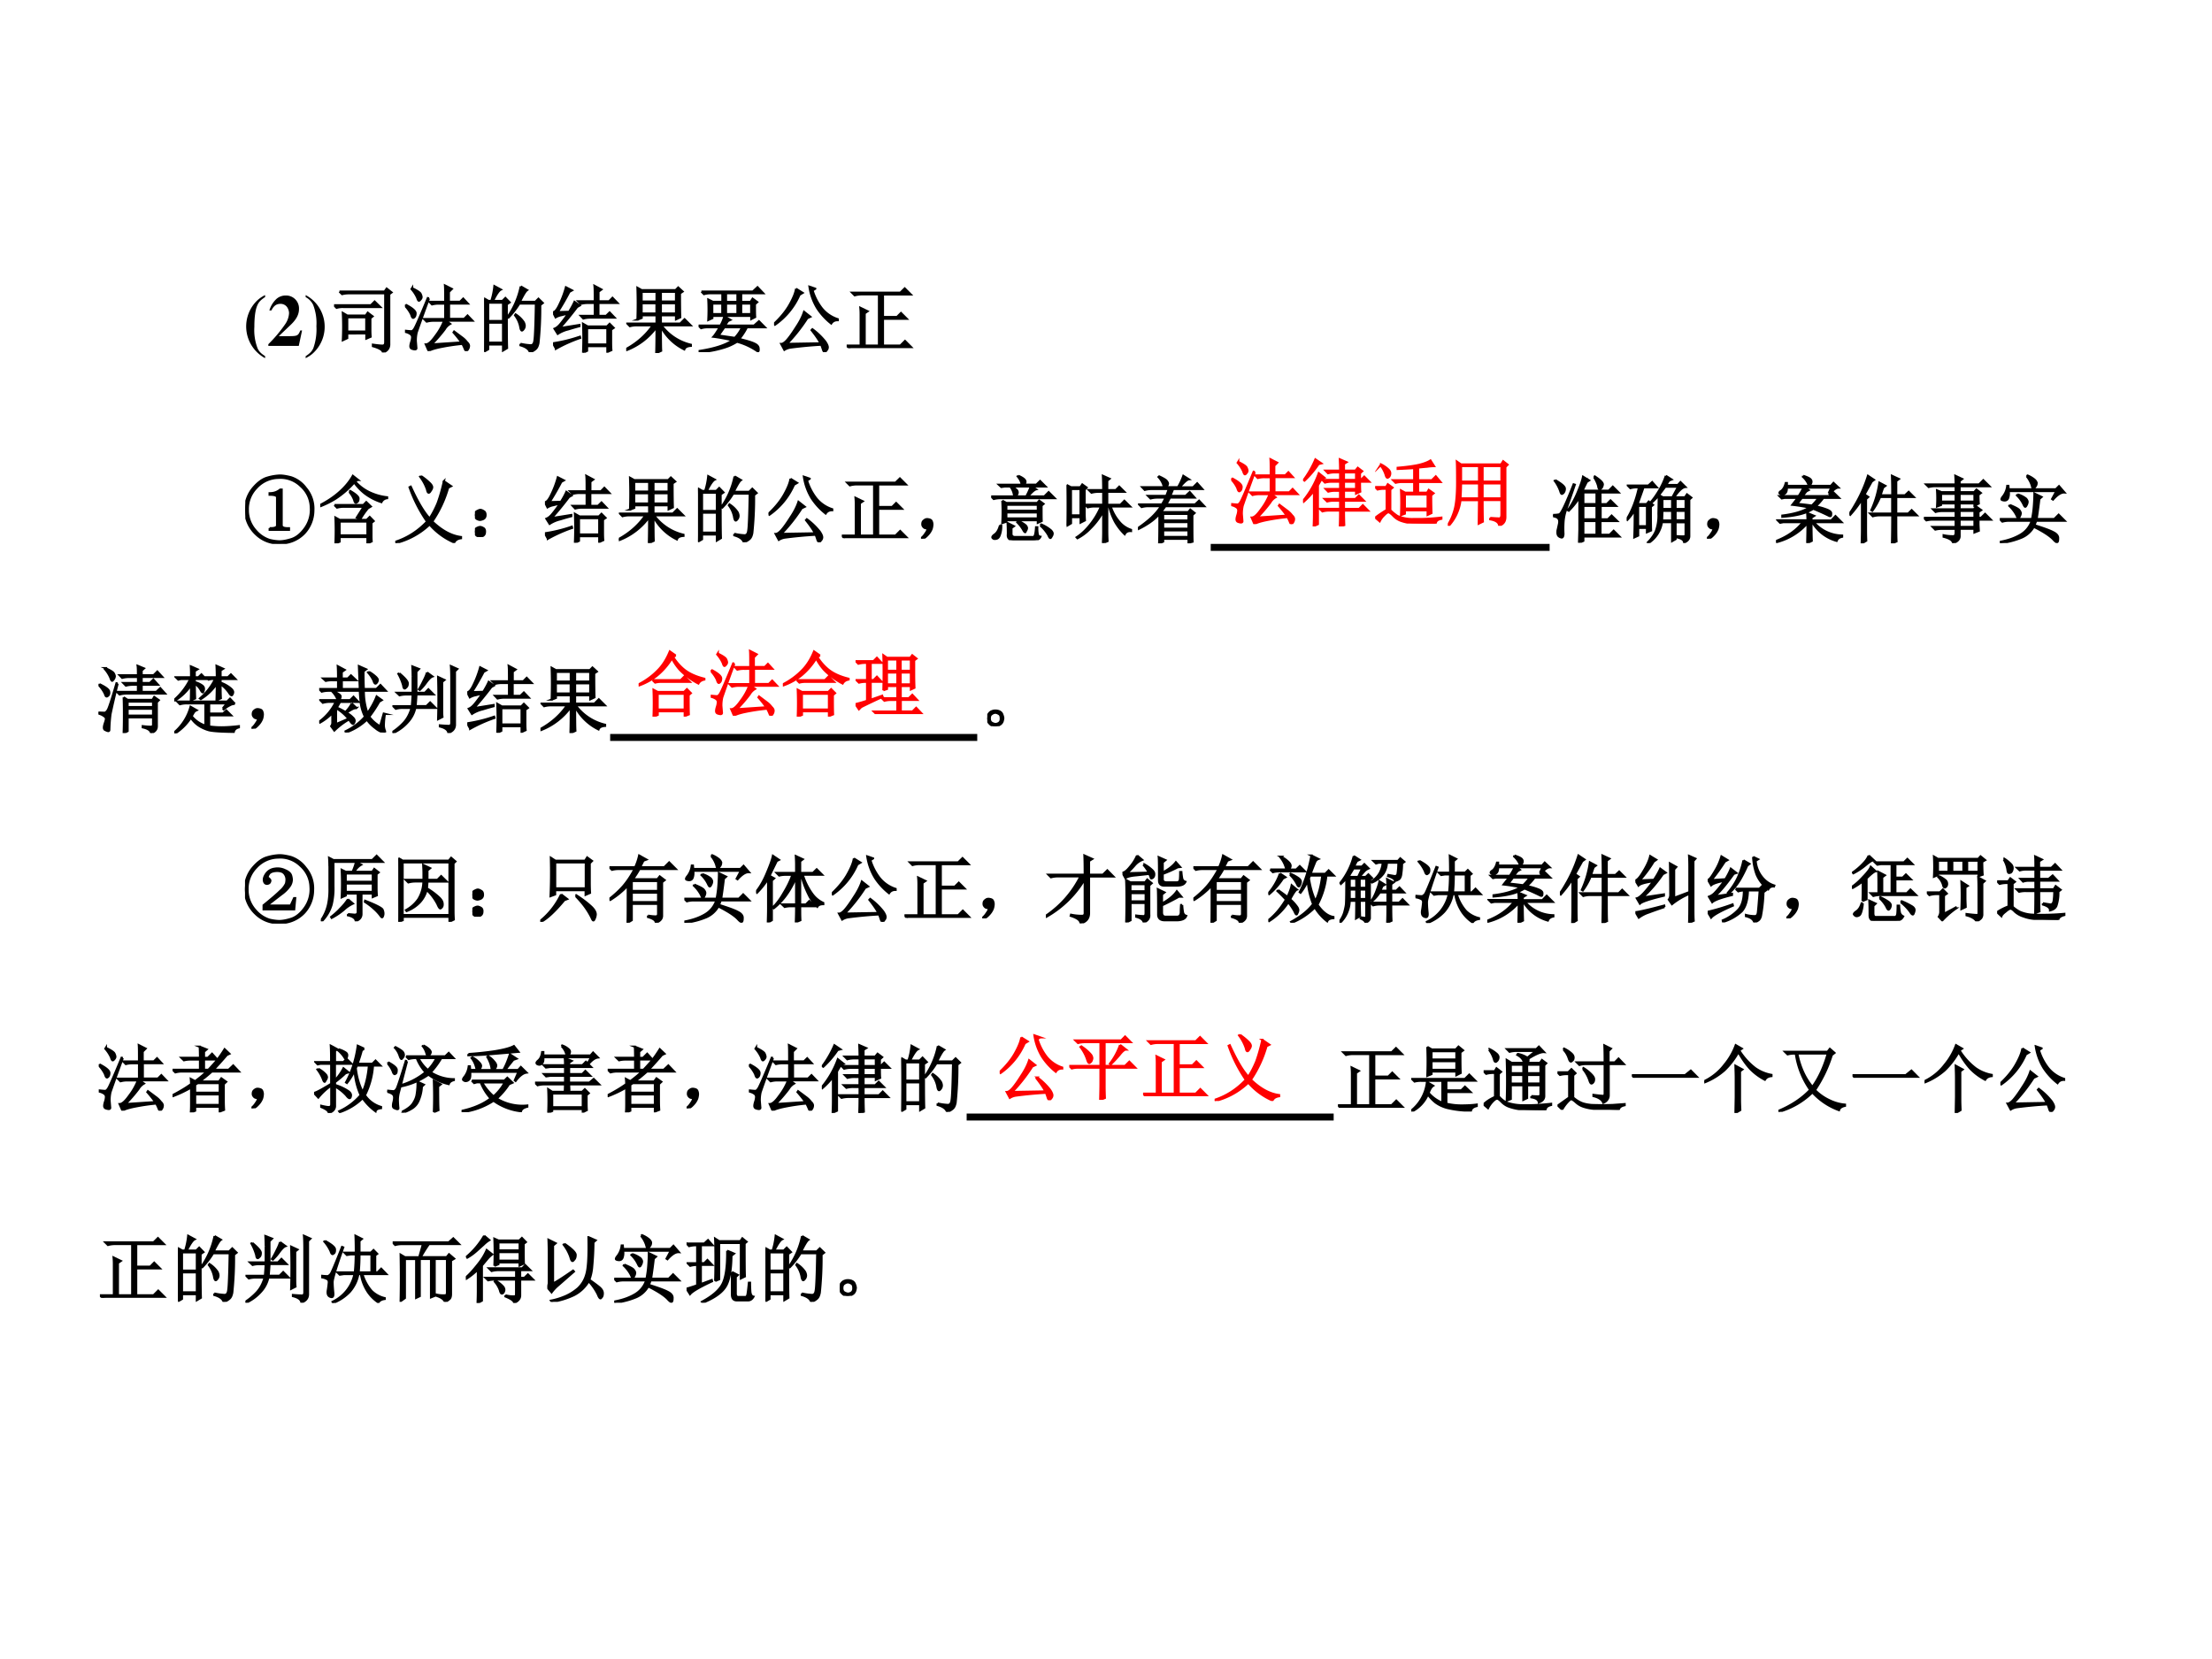 <svg xmlns="http://www.w3.org/2000/svg" xmlns:xlink="http://www.w3.org/1999/xlink" width="960" height="720" viewBox="0 0 720 540"><rect x="0" y="0" width="720" height="540" fill="#333333" stroke="none"/><g data-name="P"><clipPath id="a"><path fill-rule="evenodd" d="M0 540h720V0H0Z"/></clipPath><g clip-path="url(#a)"><path fill="#fff" fill-rule="evenodd" d="M0 540h720V0H0Z"/></g></g><g data-name="P"><clipPath id="b"><path fill-rule="evenodd" d="M0 540h720V0H0Z"/></clipPath><g clip-path="url(#b)"><clipPath id="c"><path fill-rule="evenodd" d="M31.125 459.5h642.243V88.638H31.125Z"/></clipPath><g clip-path="url(#c)"><clipPath id="d"><path fill-rule="evenodd" d="M31.125 459.58h642.193V88.63H31.125Z"/></clipPath><g clip-path="url(#d)"><symbol id="e"><path d="M.26.862A.428.428 0 0 1 .131.767.493.493 0 0 1 .26 0v.028C.203.065.178.09.157.135a.692.692 0 0 0-.044.291c0 .139.014.239.042.299.02.044.045.07.105.11v.027Z"/></symbol><symbol id="f"><path d="M.461.211H.437C.408.14.397.134.294.133H.143l.162.154c.079.075.114.142.114.218a.176.176 0 0 1-.185.183.185.185 0 0 1-.133-.056.355.355 0 0 1-.087-.148h.028c.031.063.068.09.122.09A.108.108 0 0 0 .263.519a.156.156 0 0 0 .02-.072.29.29 0 0 0-.051-.148A1.858 1.858 0 0 0 0 .023V0h.416l.045.211Z"/></symbol><symbol id="g"><path d="M0 0c.062.033.09.054.129.096A.49.49 0 0 1 0 .862V.834A.233.233 0 0 0 .103.727.692.692 0 0 0 .147.436.77.77 0 0 0 .105.137C.085.093.06.067 0 .027V0Z"/></symbol><use xlink:href="#e" transform="matrix(23.821 0 0 -23.826 80.1 116.586)"/><use xlink:href="#f" transform="matrix(23.821 0 0 -23.826 87.342 112.583)"/><use xlink:href="#g" transform="matrix(23.821 0 0 -23.826 99.491 116.586)"/></g><clipPath id="h"><path fill-rule="evenodd" d="M31.125 459.58h642.193V88.63H31.125Z"/></clipPath><g clip-path="url(#h)"><symbol id="i"><path d="M.074.832h.617l.028.04L.785.82.754.797V.12C.757.061.728.021.668 0c0 .031-.046.06-.137.086v.02C.594.097.637.093.661.093c.025 0 .038.015.038.047v.668H.203A.355.355 0 0 1 .11.797L.074.832M0 .645h.504l.05.05L.63.621H.125A.29.29 0 0 1 .035.61L0 .645M.18.48V.285H.44V.48H.18M.496.305C.496.273.497.243.5.215L.441.19v.07H.18V.196L.12.168a3.743 3.743 0 0 1 0 .371L.18.504h.254L.46.543l.066-.05-.03-.024V.305Z"/></symbol><symbol id="j"><path d="M.55.672c0 .112 0 .186-.003.223L.64.848.6.808V.673h.153l.043.043.062-.067H.602v-.21h.207l.046.046.067-.07H.555L.617.371A.198.198 0 0 1 .543.297 1.985 1.985 0 0 0 .363.09l.41.027C.74.164.703.21.664.254l.008.012.11-.082A.31.31 0 0 0 .847.12C.866.103.875.086.875.071A.084.084 0 0 0 .859.022C.85.008.842 0 .84 0 .833 0 .827.008.82.023a.649.649 0 0 1-.035.075A2.783 2.783 0 0 1 .453.047C.378.029.335.013.324 0L.285.09C.32.09.363.129.418.207a.824.824 0 0 1 .117.207H.391A.355.355 0 0 1 .297.402L.262.437H.55v.211H.465A.355.355 0 0 1 .37.637L.336.672H.55M.328.719A20.161 20.161 0 0 1 .16.254.493.493 0 0 1 .148.137L.156.039C.156.03.15.023.136.023a.129.129 0 0 0-.038.008C.082.036.074.048.074.066.074.08.078.1.086.125a.23.23 0 0 1 .012.063.052.052 0 0 1-.02.042.185.185 0 0 1-.074.032v.015C.05.272.079.27.09.27c.013.002.026.014.039.035.016.023.077.162.183.418L.329.719M.008.633C.099.586.145.547.145.516.145.487.137.467.12.457.108.447.096.46.086.497A.447.447 0 0 1 0 .62l.008.012m.09.226C.17.823.21.796.215.777A.118.118 0 0 0 .227.738.049.049 0 0 0 .21.703C.203.693.197.688.19.688.184.688.176.7.168.727a.462.462 0 0 1-.078.12L.098.86Z"/></symbol><symbol id="k"><path d="M.055.676v-.25h.203v.25H.055m0-.274V.13h.203v.273H.055m.254.25c0-.304 0-.504.004-.597L.258.023v.082H.055V.04L0 .008a17.08 17.08 0 0 1 0 .726L.059.7h.039A.98.98 0 0 1 .14.902L.227.855C.2.842.165.79.12.7H.25l.04.04.058-.06-.04-.027M.5.898l.086-.05C.566.835.533.78.488.688H.7L.742.73.801.672.766.645a4.532 4.532 0 0 0-.024-.52C.734.085.722.059.703.043A.213.213 0 0 0 .625 0C.612.042.569.073.496.094v.02a.82.82 0 0 1 .14-.02c.03 0 .046.022.051.066.008.044.015.212.02.504H.48A1.06 1.06 0 0 0 .332.473L.32.48A1.113 1.113 0 0 1 .5.898M.43.516A.375.375 0 0 0 .54.41.12.12 0 0 0 .554.363.073.073 0 0 0 .539.316C.53.303.521.296.516.296c-.01 0-.019.02-.024.056a.383.383 0 0 1-.07.152L.43.516Z"/></symbol><symbol id="l"><path d="M.57.703C.57.81.57.88.566.914L.66.864.621.835V.703h.145L.812.75.88.68H.62V.504h.106L.773.55.84.48H.508A.355.355 0 0 1 .414.468L.38.504H.57V.68H.473A.355.355 0 0 1 .379.668L.344.703H.57M.41 0a4.45 4.45 0 0 1 0 .395L.473.359h.265l.035.036L.828.34.793.316v-.16C.793.1.794.06.797.036L.742.011V.09H.465V.027L.41 0m.055.336V.113h.277v.223H.465m-.375 0 .27.043V.363A3.241 3.241 0 0 1 .21.32.45.45 0 0 1 .064.258L.02.328c.02.008.04.021.058.04C.096.384.14.44.207.534a.91.91 0 0 1-.09-.02.243.243 0 0 1-.082-.03L0 .554c.026 0 .056.036.09.11a1.3 1.3 0 0 1 .086.23L.258.852.223.832a3.605 3.605 0 0 0-.16-.277l.156.004c.031.05.056.095.074.136l.07-.05-.035-.02A4.656 4.656 0 0 0 .09.335M.04.056 0 .129a2.035 2.035 0 0 1 .367.09L.371.203A1.994 1.994 0 0 1 .04.055Z"/></symbol><symbol id="m"><path d="M.21.836V.703h.204v.133H.211m.262 0V.703H.68v.133H.473M.21.68V.54h.203v.14H.211m.262 0V.54H.68v.14H.473M.153.457a6.128 6.128 0 0 1 0 .434L.21.859h.465L.71.895.77.84.734.816c0-.182.002-.291.004-.328L.68.461v.055H.473V.402h.265l.059.059.082-.082H.48A.7.7 0 0 1 .883.113V.098C.833.095.803.079.793.05a.715.715 0 0 0-.32.312C.473.181.474.07.477.031L.41 0c.003.102.004.22.004.355A.905.905 0 0 0 .004.04L0 .055C.154.14.275.249.363.379H.145A.355.355 0 0 1 .05.367L.016.402h.398v.114H.211V.48L.152.457Z"/></symbol><symbol id="n"><path d="M.375.805V.687h.156v.118H.375M.187.665V.52h.137v.144H.187m.188 0V.52h.156v.144H.375m.207 0V.52h.137v.144H.582M.039.828h.703l.063.059.078-.082H.582V.687h.129L.738.73.801.684.77.656c0-.08 0-.14.003-.176L.72.453v.043H.188V.465L.133.44a2.682 2.682 0 0 1 0 .278L.195.688h.13v.117H.155A.312.312 0 0 1 .074.793L.04.828M.352.34A13.896 13.896 0 0 1 .273.227L.496.195A.52.52 0 0 1 .594.34H.352m0 .148L.434.441.402.426A2.375 2.375 0 0 1 .36.363h.399l.066.059L.906.34H.66A.81.81 0 0 0 .555.18C.656.156.725.135.762.117.8.1.82.077.82.051.823.025.82.01.81.01a.907.907 0 0 1-.285.133.725.725 0 0 0-.18-.082A1.46 1.46 0 0 0 .016 0L.012.016c.213.033.364.083.453.148C.37.184.284.201.203.211.221.23.25.275.29.34H.11A.289.289 0 0 1 .035.328L0 .363h.3c.024.042.041.084.052.125Z"/></symbol><symbol id="o"><path d="m.176.113.46.008C.609.173.567.233.513.301l.011.012A.914.914 0 0 0 .7.144C.723.11.734.085.734.066a.06.06 0 0 0-.02-.043C.705.008.698 0 .692 0 .686 0 .68.01.671.027a.998.998 0 0 1-.026.075 5.568 5.568 0 0 1-.426-.04.221.221 0 0 1-.078-.03L.098.112c.02 0 .047.017.078.051C.207.198.249.255.3.336c.054.08.09.152.11.215L.495.484.453.464a2.267 2.267 0 0 0-.277-.35M.3.866.39.81.348.785a.971.971 0 0 0-.336-.41L0 .387c.096.09.168.18.215.265.05.089.078.16.086.215m.262 0L.526.844A.764.764 0 0 1 .648.605.46.46 0 0 1 .871.45V.437C.83.438.8.422.781.392A.878.878 0 0 0 .59.6a.784.784 0 0 0-.106.294L.563.867Z"/></symbol><symbol id="p"><path d="M.191.457c0 .018 0 .05-.004.094L.285.504.246.477V.035h.195v.7H.203A.355.355 0 0 1 .11.722L.074.758h.66l.059.058.082-.082H.496V.426h.192L.742.48.82.402H.496V.035h.238l.063.063.086-.086H.129A.355.355 0 0 1 .035 0L0 .035h.191v.422Z"/></symbol><use xlink:href="#i" transform="matrix(23.821 0 0 -23.826 108.737 114.723)"/><use xlink:href="#j" transform="matrix(23.821 0 0 -23.826 131.815 114.258)"/><use xlink:href="#k" transform="matrix(23.821 0 0 -23.826 157.593 114.63)"/><use xlink:href="#l" transform="matrix(23.821 0 0 -23.826 180.018 114.816)"/><use xlink:href="#m" transform="matrix(23.821 0 0 -23.826 203.841 114.91)"/><use xlink:href="#n" transform="matrix(23.821 0 0 -23.826 227.385 114.63)"/><use xlink:href="#o" transform="matrix(23.821 0 0 -23.826 251.953 114.63)"/><use xlink:href="#p" transform="matrix(23.821 0 0 -23.826 275.59 113.327)"/><use xlink:href="#i" fill="none" stroke="#000" stroke-miterlimit="10" stroke-width=".029" transform="matrix(23.821 0 0 -23.826 108.737 114.723)"/><use xlink:href="#j" fill="none" stroke="#000" stroke-miterlimit="10" stroke-width=".029" transform="matrix(23.821 0 0 -23.826 131.815 114.258)"/><use xlink:href="#k" fill="none" stroke="#000" stroke-miterlimit="10" stroke-width=".029" transform="matrix(23.821 0 0 -23.826 157.593 114.63)"/><use xlink:href="#l" fill="none" stroke="#000" stroke-miterlimit="10" stroke-width=".029" transform="matrix(23.821 0 0 -23.826 180.018 114.816)"/><use xlink:href="#m" fill="none" stroke="#000" stroke-miterlimit="10" stroke-width=".029" transform="matrix(23.821 0 0 -23.826 203.841 114.91)"/><use xlink:href="#n" fill="none" stroke="#000" stroke-miterlimit="10" stroke-width=".029" transform="matrix(23.821 0 0 -23.826 227.385 114.63)"/><use xlink:href="#o" fill="none" stroke="#000" stroke-miterlimit="10" stroke-width=".029" transform="matrix(23.821 0 0 -23.826 251.953 114.63)"/><use xlink:href="#p" fill="none" stroke="#000" stroke-miterlimit="10" stroke-width=".029" transform="matrix(23.821 0 0 -23.826 275.59 113.327)"/></g><clipPath id="q"><path fill-rule="evenodd" d="M31.125 459.58h642.193V88.63H31.125Z"/></clipPath><g clip-path="url(#q)"><symbol id="r"><path d="M-2147483500-2147483500Z"/></symbol><use xlink:href="#r" transform="matrix(23.821 0 0 -23.826 51155097000 -51166058000)"/></g><clipPath id="s"><path fill-rule="evenodd" d="M31.125 459.58h642.193V88.63H31.125Z"/></clipPath><g clip-path="url(#s)"><symbol id="t"><path d="M.332.215C.4.212.434.225.434.254v.383C.434.66.4.672.332.672v.02c.057 0 .105.016.145.05h.02V.254c0-.029.033-.042.1-.04V.192H.333v.024M.809.148a.448.448 0 0 0-.32-.14.443.443 0 0 0-.344.125.458.458 0 0 0-.043.625c.067.08.135.13.203.148a.672.672 0 0 0 .168.028C.512.934.563.926.625.91A.412.412 0 0 0 .828.762.432.432 0 0 0 .93.457.459.459 0 0 0 .809.148M.633.066c.065.021.126.07.183.149A.433.433 0 0 1 .895.5a.401.401 0 0 1-.137.29.395.395 0 0 1-.305.112.412.412 0 0 1-.3-.136.411.411 0 0 1-.118-.301.411.411 0 0 1 .106-.281.418.418 0 0 1 .191-.13.647.647 0 0 1 .133-.019c.047 0 .103.01.168.031Z"/></symbol><use xlink:href="#t" transform="matrix(23.821 0 0 -23.826 79.843 177.037)"/><use xlink:href="#t" fill="none" stroke="#000" stroke-miterlimit="10" stroke-width=".029" transform="matrix(23.821 0 0 -23.826 79.843 177.037)"/></g><clipPath id="u"><path fill-rule="evenodd" d="M31.125 459.58h642.193V88.63H31.125Z"/></clipPath><g clip-path="url(#u)"><symbol id="v"><path d="M.398.703.41.715C.486.67.523.637.523.613.523.59.518.574.508.566.5.56.493.555.488.555.478.555.47.566.465.59a.352.352 0 0 1-.067.113M.195.523H.59l.039.04.062-.06L.652.48A1.045 1.045 0 0 1 .551.336L.5.352.594.5h-.27A.355.355 0 0 1 .23.488L.195.523m.07-.226V.109h.38v.188h-.38M.7.28V.105A.87.87 0 0 1 .703.027L.645 0v.086h-.38V.023L.208 0a4.048 4.048 0 0 1 0 .352L.266.32h.37l.04.04L.73.304.7.28M.515.867l-.04-.02A.608.608 0 0 1 .7.685.745.745 0 0 1 .914.629V.617A.097.097 0 0 1 .836.563a.761.761 0 0 0-.23.12.747.747 0 0 0-.141.149A1.233 1.233 0 0 0 .207.609 1.22 1.22 0 0 0 .004.508L0 .523c.102.053.19.112.266.18.078.07.138.143.18.219l.07-.055Z"/></symbol><symbol id="w"><path d="M.352.914a.815.815 0 0 0 .113-.09C.49.801.504.78.504.762.504.749.497.733.484.715.474.697.464.688.457.688.447.688.439.702.434.73A.617.617 0 0 1 .34.906l.012.008m.312-.07L.762.777l-.04-.02A1.584 1.584 0 0 0 .505.294C.637.168.768.098.898.082V.066C.852.06.82.04.805.008a.928.928 0 0 0-.336.246A1.028 1.028 0 0 0 .004 0L0 .016C.167.07.311.163.434.293a1.962 1.962 0 0 0-.239.469L.211.77C.307.56.393.417.469.336c.041.062.078.133.11.21.03.082.059.18.085.298Z"/></symbol><symbol id="x"><path d="M.117.121C.133.111.14.092.137.066c0-.023-.01-.04-.028-.05A.097.097 0 0 0 .07 0a.097.097 0 0 0-.039.016C.013.026.003.044 0 .07c0 .026.008.043.023.051.019.01.034.016.047.016A.084.084 0 0 0 .117.12m0 .234C.135.348.145.33.145.301.145.275.135.257.113.246A.152.152 0 0 0 .07.234.099.099 0 0 0 .023.25.067.067 0 0 0 0 .305c.003.026.013.043.031.05.018.01.033.016.043.016C.084.371.1.366.117.355Z"/></symbol><symbol id="y"><path d="M.055.061A.218.218 0 0 1 .094.14C.07.14.054.143.043.151A.071.071 0 0 0 .02.182a.08.08 0 0 0 0 .035C.022.23.03.242.047.253.062.266.082.27.105.264.13.26.143.25.148.234a.104.104 0 0 0 .008-.04.23.23 0 0 0-.011-.062A.247.247 0 0 0 .09.049C.064.021.042.005.023.003.008 0 0 0 0 .003a.249.249 0 0 1 .055.059Z"/></symbol><symbol id="z"><path d="M.371.879C.426.855.457.833.465.812.473.794.466.776.445.758h.172l.051.05.074-.074H.555L.613.695C.587.688.551.655.503.598h.224l.058.058.082-.082H.13A.355.355 0 0 1 .035.563L0 .598h.48c.032.06.051.105.06.136H.28a.3.3 0 0 0 .07-.05.052.052 0 0 0 .012-.032.063.063 0 0 0-.008-.027.037.037 0 0 0-.027-.02c-.01 0-.017.012-.02.036a.253.253 0 0 1-.046.093H.187L.138.727l-.032.03h.31C.414.793.396.83.362.872L.371.88M.152.539.207.508h.422l.027.031.059-.043L.688.473C.688.36.688.29.69.262L.637.238v.035h-.43v-.02L.152.235a2.68 2.68 0 0 1 0 .305M.207.484V.402h.43v.082h-.43m0-.105V.297h.43v.082h-.43M.121.203.137.2A.34.34 0 0 0 .113.06C.103.035.087.022.066.019.048.015.036.017.027.024.02.03.016.033.016.04c0 .01.011.024.035.04.031.023.054.064.07.124m.227.05.007.013A.396.396 0 0 0 .47.203C.482.19.489.177.489.164A.07.07 0 0 0 .476.13C.47.116.467.109.465.109.457.11.448.12.437.141a.478.478 0 0 1-.09.113m.325-.05.012.01A.516.516 0 0 0 .816.134C.832.117.84.103.84.09A.07.07 0 0 0 .828.055C.82.039.814.03.808.03c-.007 0-.016.013-.027.04a.533.533 0 0 1-.11.132M.228.074c0 .078-.002.132-.004.16L.309.191.277.168V.094C.275.062.29.046.32.043h.235C.578.04.592.049.598.07.605.091.61.126.613.176H.63A.44.44 0 0 1 .637.078.04.04 0 0 1 .672.047C.659.016.626 0 .574 0H.301C.249.003.224.027.227.074Z"/></symbol><symbol id="A"><path d="M0 .793.059.762h.129L.214.8.273.758.246.73V.41C.246.382.247.348.25.31L.191.28v.074H.06V.27L0 .234a8.546 8.546 0 0 1 0 .559M.059.738v-.36H.19v.36H.06m.82-.574C.837.167.809.152.793.121A.765.765 0 0 0 .66.293.906.906 0 0 0 .582.5H.555V.172c0-.044.001-.093.004-.145L.496 0A4 4 0 0 1 .5.137v.297A.985.985 0 0 0 .324.199.662.662 0 0 0 .148.066L.137.078c.065.042.127.1.187.176C.384.329.432.41.47.5H.383A.355.355 0 0 1 .289.488L.254.523H.5V.7H.434A.355.355 0 0 1 .34.688L.305.723H.5C.5.79.499.855.496.918l.09-.04L.555.853v-.13h.117L.719.77.789.7H.555V.522h.18l.054.055L.867.5H.602A.62.62 0 0 1 .734.273.353.353 0 0 1 .88.18V.164Z"/></symbol><symbol id="B"><path d="M.48.742A1.715 1.715 0 0 0 .441.648h.211L.707.7.773.625H.437L.388.531H.78l.055.051.07-.074H.375A4.781 4.781 0 0 0 .325.44L.343.426h.344L.715.46.773.414.743.387c0-.203 0-.325.003-.364L.691.008v.054H.344V.024L.289 0c.003.052.004.186.004.402A.736.736 0 0 0 .16.285a1.158 1.158 0 0 0-.156-.09L0 .207c.076.052.138.102.188.148.049.047.092.098.128.153H.145A.355.355 0 0 1 .05.496L.016.531h.312c.016.026.033.058.05.094H.267A.355.355 0 0 1 .172.613L.137.648h.25C.4.68.41.711.422.742H.188A.355.355 0 0 1 .093.73L.059.766h.296a.285.285 0 0 1-.074.14L.29.914C.352.885.387.864.395.848.405.835.41.824.41.816.41.803.401.786.383.766h.164A.897.897 0 0 1 .62.922L.695.875C.67.872.628.835.57.765h.184L.809.82l.07-.078H.48M.344.402v-.09H.69v.09H.344m0-.113V.2H.69v.09H.344m0-.113v-.09H.69v.09H.344Z"/></symbol><use xlink:href="#v" transform="matrix(23.821 0 0 -23.826 104.233 176.851)"/><use xlink:href="#w" transform="matrix(23.821 0 0 -23.826 128.667 176.758)"/><use xlink:href="#x" transform="matrix(23.821 0 0 -23.826 154.589 174.804)"/><use xlink:href="#l" transform="matrix(23.821 0 0 -23.826 177.374 176.665)"/><use xlink:href="#m" transform="matrix(23.821 0 0 -23.826 201.435 176.758)"/><use xlink:href="#k" transform="matrix(23.821 0 0 -23.826 227.197 176.479)"/><use xlink:href="#o" transform="matrix(23.821 0 0 -23.826 250.142 176.479)"/><use xlink:href="#p" transform="matrix(23.821 0 0 -23.826 274.018 175.176)"/><use xlink:href="#y" transform="matrix(23.821 0 0 -23.826 299.78 175.33)"/><use xlink:href="#z" transform="matrix(23.821 0 0 -23.826 322.632 175.827)"/><use xlink:href="#A" transform="matrix(23.821 0 0 -23.826 347.184 176.758)"/><use xlink:href="#B" transform="matrix(23.821 0 0 -23.826 370.408 176.851)"/><use xlink:href="#v" fill="none" stroke="#000" stroke-miterlimit="10" stroke-width=".029" transform="matrix(23.821 0 0 -23.826 104.233 176.851)"/><use xlink:href="#w" fill="none" stroke="#000" stroke-miterlimit="10" stroke-width=".029" transform="matrix(23.821 0 0 -23.826 128.667 176.758)"/><use xlink:href="#x" fill="none" stroke="#000" stroke-miterlimit="10" stroke-width=".029" transform="matrix(23.821 0 0 -23.826 154.589 174.804)"/><use xlink:href="#l" fill="none" stroke="#000" stroke-miterlimit="10" stroke-width=".029" transform="matrix(23.821 0 0 -23.826 177.374 176.665)"/><use xlink:href="#m" fill="none" stroke="#000" stroke-miterlimit="10" stroke-width=".029" transform="matrix(23.821 0 0 -23.826 201.435 176.758)"/><use xlink:href="#k" fill="none" stroke="#000" stroke-miterlimit="10" stroke-width=".029" transform="matrix(23.821 0 0 -23.826 227.197 176.479)"/><use xlink:href="#o" fill="none" stroke="#000" stroke-miterlimit="10" stroke-width=".029" transform="matrix(23.821 0 0 -23.826 250.142 176.479)"/><use xlink:href="#p" fill="none" stroke="#000" stroke-miterlimit="10" stroke-width=".029" transform="matrix(23.821 0 0 -23.826 274.018 175.176)"/><use xlink:href="#y" fill="none" stroke="#000" stroke-miterlimit="10" stroke-width=".029" transform="matrix(23.821 0 0 -23.826 299.78 175.33)"/><use xlink:href="#z" fill="none" stroke="#000" stroke-miterlimit="10" stroke-width=".029" transform="matrix(23.821 0 0 -23.826 322.632 175.827)"/><use xlink:href="#A" fill="none" stroke="#000" stroke-miterlimit="10" stroke-width=".029" transform="matrix(23.821 0 0 -23.826 347.184 176.758)"/><use xlink:href="#B" fill="none" stroke="#000" stroke-miterlimit="10" stroke-width=".029" transform="matrix(23.821 0 0 -23.826 370.408 176.851)"/></g><clipPath id="C"><path fill-rule="evenodd" d="M31.125 459.58h642.193V88.63H31.125Z"/></clipPath><g clip-path="url(#C)"><use xlink:href="#r" transform="matrix(23.821 0 0 -23.826 51155097000 -51166058000)"/><use xlink:href="#r" transform="matrix(23.821 0 0 -23.826 51155097000 -51166058000)"/><use xlink:href="#r" transform="matrix(23.821 0 0 -23.826 51155097000 -51166058000)"/><use xlink:href="#r" transform="matrix(23.821 0 0 -23.826 51155097000 -51166058000)"/><use xlink:href="#r" transform="matrix(23.821 0 0 -23.826 51155097000 -51166058000)"/><use xlink:href="#r" transform="matrix(23.821 0 0 -23.826 51155097000 -51166058000)"/><use xlink:href="#r" transform="matrix(23.821 0 0 -23.826 51155097000 -51166058000)"/><use xlink:href="#r" transform="matrix(23.821 0 0 -23.826 51155097000 -51166058000)"/><use xlink:href="#r" transform="matrix(23.821 0 0 -23.826 51155097000 -51166058000)"/></g><path fill-rule="evenodd" d="M394.087 179.316h110.31v-2.264h-110.31Z"/><clipPath id="D"><path fill-rule="evenodd" d="M31.125 459.58h642.193V88.63H31.125Z"/></clipPath><g clip-path="url(#D)"><symbol id="E"><path d="M.355 0 .36.18V.62A.999.999 0 0 0 .215.438L.203.445C.255.518.3.6.336.687.375.78.4.85.41.902l.082-.05-.031-.02A4.4 4.4 0 0 1 .402.711h.36l.054.055.079-.079H.648v-.16h.086l.051.051L.86.504H.65V.32H.75L.8.371.876.297H.648V.109h.125l.055.055.078-.078H.414V.027L.355 0m.239.688h-.18v-.16h.18v.16M.414.504V.32h.18v.184h-.18m0-.207V.109h.18v.188h-.18M.56.898.57.906C.646.856.682.82.68.796.677.774.67.757.66.747.65.738.642.734.637.734c-.01 0-.017.013-.02.04A.43.43 0 0 1 .56.897M.03.855C.12.803.163.765.161.738A.085.085 0 0 0 .144.684C.135.674.126.668.12.668.113.668.105.681.098.707a.53.53 0 0 1-.075.14l.008.008M0 .38c.034 0 .063.003.086.008.026.008.091.144.195.41L.297.793a23.09 23.09 0 0 0-.11-.316A.637.637 0 0 1 .142.27a1.387 1.387 0 0 1 0-.149C.14.082.13.066.109.074A.072.072 0 0 0 .07.098.082.082 0 0 0 .06.14c0 .015 0 .028.004.039l.019.086C.087.292.085.312.074.328.066.344.042.355 0 .363V.38Z"/></symbol><symbol id="F"><path d="M.527.77A4.282 4.282 0 0 0 .441.656L.492.625h.133L.703.77H.527m.008.148.078-.05L.578.854A.655.655 0 0 1 .54.793H.7l.035.039.067-.066C.76.763.71.716.648.625h.149l.027.04L.883.62.855.594V.102C.858.06.835.029.785.008.783.042.75.065.687.078v.016A.97.97 0 0 1 .766.09C.779.09.788.09.793.094.801.096.805.105.805.12v.164H.668v-.23L.621.027v.258h-.14A.408.408 0 0 0 .296 0L.289.008c.05.05.086.101.11.156a.616.616 0 0 1 .035.234C.436.5.438.585.438.652a.954.954 0 0 0-.086-.09L.34.57c.039.047.075.1.11.16a1 1 0 0 1 .085.188M.488.602V.465h.133v.137H.488m.18 0V.465h.137v.137H.668m-.18-.16L.484.308h.137V.44H.488m.18 0V.31h.137V.44H.668M.156.508V.23h.121v.278h-.12M.104.078C.108.161.11.286.11.453A.644.644 0 0 0 .008.316L0 .324c.073.115.129.26.168.438H.145A.355.355 0 0 1 .05.75L.016.785h.28l.052.047.062-.07H.23a12.623 12.623 0 0 0-.082-.23h.125l.028.034L.359.52.33.496c0-.14 0-.249.003-.324L.277.148v.059h-.12V.102L.104.078Z"/></symbol><symbol id="G"><path d="M.371.918C.426.9.458.884.47.871.479.861.484.851.484.84A.057.057 0 0 0 .473.805C.467.795.463.789.457.789.449.79.441.8.434.82a.294.294 0 0 1-.067.086l.004.012M.72.68l.035.078H.398L.445.723.415.707.362.641h.364L.78.695.86.617H.645A.688.688 0 0 0 .539.5.824.824 0 0 0 .703.453C.74.437.757.42.753.398c0-.02-.003-.03-.01-.03a.042.042 0 0 0-.024.007 3.225 3.225 0 0 1-.211.094C.419.409.278.372.086.359v.016c.161.02.285.057.371.11a2.392 2.392 0 0 1-.234.038l.074.094H.113L.078.61.047.641h.262a.815.815 0 0 1 .066.117H.148C.148.718.141.693.125.68.112.67.1.664.09.664a.07.07 0 0 0-.031.008C.05.677.047.68.047.684c0 .01.009.02.027.03C.1.735.12.769.133.82h.015V.781H.75l.035.04.067-.063C.836.758.818.75.797.734A.453.453 0 0 1 .73.672L.72.68M.352.617A5.962 5.962 0 0 1 .289.535C.346.53.413.522.49.512a.614.614 0 0 1 .09.105H.351M.426 0C.428.089.43.18.43.273A.832.832 0 0 0 .004.012L0 .027c.156.06.279.146.367.258h-.27L.056.277.023.31H.43C.43.337.428.37.426.41L.52.371.484.348v-.04h.27l.058.06.083-.083h-.38A.523.523 0 0 1 .903.102V.086C.863.078.84.06.828.03a.558.558 0 0 0-.332.254H.484c0-.12.002-.204.004-.254L.426 0Z"/></symbol><symbol id="H"><path d="M.586.656c0 .1-.001.188-.004.266L.676.879.64.852V.656h.12L.81.703l.07-.07H.64V.406h.164l.047.047.07-.07H.64c0-.198 0-.317.004-.356L.582 0c.003.128.004.255.004.383H.414A.355.355 0 0 1 .32.37L.285.406h.3v.227H.419A.907.907 0 0 0 .313.445L.3.453a1.351 1.351 0 0 1 .11.375L.491.785.461.762A2.482 2.482 0 0 1 .426.656h.16M.168 0c.003.08.004.143.004.188v.414A1.508 1.508 0 0 0 .012.39L0 .402c.02.029.044.065.07.11a1.906 1.906 0 0 1 .184.41L.336.867.305.844.207.668l.05-.035-.03-.028V.2c0-.047 0-.101.003-.164L.168 0Z"/></symbol><symbol id="I"><path d="M.746.25.75.168.691.145v.05H.488V.102C.491.055.461.02.398 0 .396.036.353.065.27.086v.02A.623.623 0 0 1 .402.093c.021 0 .032.017.032.05v.051H.25A.355.355 0 0 1 .156.184L.121.219h.313V.32H.129A.355.355 0 0 1 .035.31L0 .344h.434v.094h-.18A.355.355 0 0 1 .16.425L.125.46h.309v.082h-.2V.52L.18.5a1.697 1.697 0 0 1 0 .219L.238.695h.196v.082H.16A.355.355 0 0 1 .066.766L.031.8h.403C.434.848.432.887.43.918L.523.875.488.848V.8h.266l.058.058.083-.082H.488V.695h.2l.03.035.06-.046L.745.66C.746.608.747.568.75.54L.691.511v.031H.488V.461h.196L.714.5.782.45.746.425V.344h.035l.055.054L.914.32H.746V.25M.234.672V.566h.2v.106h-.2m.254 0V.566h.203v.106H.488m0-.235V.345h.203v.094H.488m0-.118V.22h.203V.32H.488Z"/></symbol><symbol id="J"><path d="M.242.664A.326.326 0 0 0 .36.605C.372.59.38.575.38.563A.097.097 0 0 0 .367.52C.36.504.353.496.347.496.34.496.332.51.32.536a.42.42 0 0 1-.086.116l.008.012m.254-.36A.81.81 0 0 0 .473.243C.6.203.686.172.73.148.777.125.8.096.797.063.797.028.792.012.78.012c-.01 0-.027.013-.05.039C.683.1.594.158.464.223A.349.349 0 0 0 .297.074 1.062 1.062 0 0 0 .004 0v.016c.11.02.202.053.277.097a.345.345 0 0 1 .156.192H.13A.355.355 0 0 1 .035.293L0 .328h.441C.451.378.46.435.465.5.47.565.473.624.473.676L.57.629.54.602A6.473 6.473 0 0 0 .503.328h.242l.059.059.082-.082h-.39M.136.52C.21.49.253.467.266.45.279.433.286.42.286.405A.097.097 0 0 0 .272.363C.266.348.26.34.253.34.247.34.238.353.228.379a.479.479 0 0 1-.098.129L.137.52m.23.394L.38.922A.37.37 0 0 0 .473.867c.02-.018.03-.035.03-.05A.073.073 0 0 0 .485.77C.474.754.464.746.457.746c-.008 0-.014.013-.02.04a.376.376 0 0 1-.07.128M.715.602.773.71H.121A.188.188 0 0 0 .113.613C.103.59.085.58.06.582.035.585.023.59.023.598c0 .01.008.024.024.043a.286.286 0 0 1 .055.14h.015L.121.734h.645l.043.043.074-.086C.839.694.786.661.727.594L.715.602Z"/></symbol><use xlink:href="#E" transform="matrix(23.821 0 0 -23.826 505.514 176.665)"/><use xlink:href="#F" transform="matrix(23.821 0 0 -23.826 529.483 176.758)"/><use xlink:href="#y" transform="matrix(23.821 0 0 -23.826 555.591 175.33)"/><use xlink:href="#G" transform="matrix(23.821 0 0 -23.826 578.097 176.758)"/><use xlink:href="#H" transform="matrix(23.821 0 0 -23.826 601.972 176.851)"/><use xlink:href="#I" transform="matrix(23.821 0 0 -23.826 626.22 176.758)"/><use xlink:href="#J" transform="matrix(23.821 0 0 -23.826 650.932 176.758)"/><use xlink:href="#E" fill="none" stroke="#000" stroke-miterlimit="10" stroke-width=".029" transform="matrix(23.821 0 0 -23.826 505.514 176.665)"/><use xlink:href="#F" fill="none" stroke="#000" stroke-miterlimit="10" stroke-width=".029" transform="matrix(23.821 0 0 -23.826 529.483 176.758)"/><use xlink:href="#y" fill="none" stroke="#000" stroke-miterlimit="10" stroke-width=".029" transform="matrix(23.821 0 0 -23.826 555.591 175.33)"/><use xlink:href="#G" fill="none" stroke="#000" stroke-miterlimit="10" stroke-width=".029" transform="matrix(23.821 0 0 -23.826 578.097 176.758)"/><use xlink:href="#H" fill="none" stroke="#000" stroke-miterlimit="10" stroke-width=".029" transform="matrix(23.821 0 0 -23.826 601.972 176.851)"/><use xlink:href="#I" fill="none" stroke="#000" stroke-miterlimit="10" stroke-width=".029" transform="matrix(23.821 0 0 -23.826 626.22 176.758)"/><use xlink:href="#J" fill="none" stroke="#000" stroke-miterlimit="10" stroke-width=".029" transform="matrix(23.821 0 0 -23.826 650.932 176.758)"/></g><clipPath id="K"><path fill-rule="evenodd" d="M31.125 459.58h642.193V88.63H31.125Z"/></clipPath><g clip-path="url(#K)"><symbol id="L"><path d="M.398.43V.355h.348V.43H.398m0-.098V.238h.348v.094H.398M.344.488.398.453h.34l.024.04.062-.044L.797.422V.098C.799.05.773.018.719 0 .714.036.676.063.605.078v.016A1.16 1.16 0 0 1 .711.086c.023 0 .035.01.035.027v.102H.398V.027L.344 0c.002.047.004.13.004.25S.346.45.344.488M.539.79C.54.854.538.897.535.918L.621.883.59.855V.79h.164l.05.05.067-.073H.59V.684h.113L.75.73.813.66H.59V.562h.2l.054.051L.91.54H.383A.355.355 0 0 1 .289.527L.254.562h.285V.66H.47A.355.355 0 0 1 .375.648L.34.684h.2v.082H.417A.355.355 0 0 1 .324.754L.29.789h.25M.262.676A9.982 9.982 0 0 1 .164.258 2.08 2.08 0 0 1 .148.043C.148.033.143.027.133.027A.09.09 0 0 0 .098.04C.082.044.074.056.074.074c0 .016.004.035.012.059.01.028.016.05.016.062C.102.208.094.22.078.23A.183.183 0 0 1 0 .266V.28L.086.277C.099.28.112.292.125.312.141.334.181.457.246.68L.262.676M.012.668C.095.628.139.596.145.57.15.547.147.53.137.516.127.506.118.5.113.5.103.5.095.51.09.531a.447.447 0 0 1-.086.125l.008.012m.082.219C.167.853.206.828.21.812A.09.09 0 0 0 .223.777.08.08 0 0 0 .207.734C.197.721.19.714.187.714.18.715.172.728.165.75a.435.435 0 0 1-.078.125l.008.012Z"/></symbol><symbol id="M"><path d="M.664.34.72.41H.477V.27h.191l.043.042.066-.066h-.3V.094C.53.086.587.082.645.082c.065 0 .144.005.238.016V.082C.843.072.82.051.813.02.635.022.522.03.472.043A.504.504 0 0 0 .34.102a.39.39 0 0 0-.113.113A.703.703 0 0 0 .012 0L0 .012a.7.7 0 0 1 .223.351L.305.316A.097.097 0 0 1 .27.29.945.945 0 0 1 .238.234.387.387 0 0 1 .426.105V.41H.172A.355.355 0 0 1 .078.398L.043.434h.68l.039.039.066-.07a.144.144 0 0 1-.07-.02.37.37 0 0 1-.082-.055L.664.34M.23.766c0 .052 0 .101-.003.148l.09-.039L.28.852V.766h.051l.04.039.062-.063H.28V.7A.307.307 0 0 0 .383.652C.398.64.406.625.406.61A.078.078 0 0 0 .398.574C.396.564.393.56.391.56.383.559.372.572.359.598A.262.262 0 0 1 .281.68c0-.073.002-.14.004-.203L.227.453C.229.516.23.585.23.66A.705.705 0 0 0 .012.45L.004.46a.9.9 0 0 1 .215.282h-.13L.056.734.023.766H.23M.633.672C.633.583.634.52.637.48L.578.453c.003.11.004.185.004.227A.703.703 0 0 0 .363.469L.352.477a.832.832 0 0 1 .207.265H.504L.469.734.438.766h.144c0 .046-.001.099-.004.156l.09-.04L.633.86V.766h.101l.04.039.062-.063H.633v-.05a.434.434 0 0 0 .14-.079C.794.595.805.578.805.563A.063.063 0 0 0 .797.534C.792.525.787.52.785.52.775.52.762.533.746.559a.466.466 0 0 1-.113.113Z"/></symbol><symbol id="N"><path d="M.68.828A.5.5 0 0 0 .78.754C.794.738.801.727.801.719A.07.07 0 0 0 .789.684C.781.674.775.668.77.668.76.668.75.681.743.707A.443.443 0 0 1 .668.82L.68.828M.195.563A.442.442 0 0 0 .273.52C.286.51.293.5.293.492A.07.07 0 0 0 .281.457C.273.447.267.441.261.441c-.004 0-.01.007-.015.02a.317.317 0 0 1-.062.094l.011.007m.09-.144A2.09 2.09 0 0 0 .23.324v-.21l.145.062.008-.012A.983.983 0 0 1 .207.027L.164.086A.08.08 0 0 1 .18.129v.137a.732.732 0 0 0-.168-.13L.004.149a.723.723 0 0 1 .223.27H.145A.355.355 0 0 1 .05.406L.016.441h.406l.047.047.066-.07h-.25m.16-.023.063-.06A.156.156 0 0 1 .449.317.986.986 0 0 1 .371.27.331.331 0 0 0 .457.207C.475.191.484.176.484.16A.063.063 0 0 0 .477.133C.47.123.467.117.465.117c-.01 0-.028.017-.05.051a.617.617 0 0 1-.157.148l.008.012a.861.861 0 0 0 .093-.05c.04.041.068.08.086.117m.41-.387a.271.271 0 0 0-.085.05.5.5 0 0 0-.118.118A.778.778 0 0 0 .363 0L.36.016a.828.828 0 0 1 .266.199A.604.604 0 0 0 .57.39a2.526 2.526 0 0 0-.015.18H.129A.355.355 0 0 1 .035.558L0 .594h.258v.12H.184A.355.355 0 0 1 .09.705L.055.737h.203c0 .068-.001.124-.004.168l.094-.05-.04-.028v-.09h.083l.043.043.07-.066H.309V.594h.246L.543.906.641.863.605.836C.605.724.607.643.61.594h.172l.055.054L.91.57h-.3A.902.902 0 0 1 .66.262c.055.08.097.157.125.23l.07-.05L.82.421A1.677 1.677 0 0 0 .684.215a.457.457 0 0 1 .148-.13l.05.173.016-.004A1.108 1.108 0 0 1 .883.098.212.212 0 0 1 .898.023C.904.008.9 0 .887 0a.128.128 0 0 0-.032.008Z"/></symbol><symbol id="O"><path d="M.094.816C.172.751.21.706.21.68.21.654.204.635.19.625.181.615.173.609.168.609c-.01 0-.017.013-.02.04a.72.72 0 0 1-.066.16l.012.007M.277.777C.277.814.276.858.273.91l.09-.035L.328.84V.55h.117l.047.048.07-.07H.329a4.235 4.235 0 0 0-.012-.16h.149l.05.05L.59.344H.313A.417.417 0 0 0 .21.148.604.604 0 0 0 .008 0L0 .012a.834.834 0 0 1 .16.136c.047.053.08.118.102.196H.14A.355.355 0 0 1 .047.332L.012.367h.254c.005.057.009.11.011.16H.191A.355.355 0 0 1 .098.516L.062.55h.215v.226m.196.051L.547.773C.526.766.499.74.465.695A.683.683 0 0 0 .375.59L.363.598C.384.632.405.67.426.715c.023.044.039.082.047.113M.68.7V.324C.68.288.68.253.684.22L.625.19a9.685 9.685 0 0 1 0 .575l.086-.04L.68.7M.805.141v.601C.805.82.803.878.8.914L.887.875.855.844V.125C.858.065.828.025.765.004.76.043.722.072.649.09v.015C.711.1.753.098.773.098c.021 0 .032.014.032.043Z"/></symbol><use xlink:href="#L" transform="matrix(23.821 0 0 -23.826 32.056 238.606)"/><use xlink:href="#M" transform="matrix(23.821 0 0 -23.826 56.716 238.7)"/><use xlink:href="#y" transform="matrix(23.821 0 0 -23.826 81.842 237.18)"/><use xlink:href="#N" transform="matrix(23.821 0 0 -23.826 103.897 238.42)"/><use xlink:href="#O" transform="matrix(23.821 0 0 -23.826 127.72 238.606)"/><use xlink:href="#l" transform="matrix(23.821 0 0 -23.826 152.1 238.513)"/><use xlink:href="#m" transform="matrix(23.821 0 0 -23.826 175.923 238.606)"/><use xlink:href="#L" fill="none" stroke="#000" stroke-miterlimit="10" stroke-width=".029" transform="matrix(23.821 0 0 -23.826 32.056 238.606)"/><use xlink:href="#M" fill="none" stroke="#000" stroke-miterlimit="10" stroke-width=".029" transform="matrix(23.821 0 0 -23.826 56.716 238.7)"/><use xlink:href="#y" fill="none" stroke="#000" stroke-miterlimit="10" stroke-width=".029" transform="matrix(23.821 0 0 -23.826 81.842 237.18)"/><use xlink:href="#N" fill="none" stroke="#000" stroke-miterlimit="10" stroke-width=".029" transform="matrix(23.821 0 0 -23.826 103.897 238.42)"/><use xlink:href="#O" fill="none" stroke="#000" stroke-miterlimit="10" stroke-width=".029" transform="matrix(23.821 0 0 -23.826 127.72 238.606)"/><use xlink:href="#l" fill="none" stroke="#000" stroke-miterlimit="10" stroke-width=".029" transform="matrix(23.821 0 0 -23.826 152.1 238.513)"/><use xlink:href="#m" fill="none" stroke="#000" stroke-miterlimit="10" stroke-width=".029" transform="matrix(23.821 0 0 -23.826 175.923 238.606)"/></g><clipPath id="P"><path fill-rule="evenodd" d="M31.125 459.58h642.193V88.63H31.125Z"/></clipPath><g clip-path="url(#P)"><use xlink:href="#r" transform="matrix(23.821 0 0 -23.826 51155097000 -51166058000)"/><use xlink:href="#r" transform="matrix(23.821 0 0 -23.826 51155097000 -51166058000)"/><use xlink:href="#r" transform="matrix(23.821 0 0 -23.826 51155097000 -51166058000)"/><use xlink:href="#r" transform="matrix(23.821 0 0 -23.826 51155097000 -51166058000)"/><use xlink:href="#r" transform="matrix(23.821 0 0 -23.826 51155097000 -51166058000)"/><use xlink:href="#r" transform="matrix(23.821 0 0 -23.826 51155097000 -51166058000)"/><use xlink:href="#r" transform="matrix(23.821 0 0 -23.826 51155097000 -51166058000)"/><use xlink:href="#r" transform="matrix(23.821 0 0 -23.826 51155097000 -51166058000)"/><use xlink:href="#r" transform="matrix(23.821 0 0 -23.826 51155097000 -51166058000)"/><use xlink:href="#r" transform="matrix(23.821 0 0 -23.826 51155097000 -51166058000)"/></g><path fill-rule="evenodd" d="M198.606 241.164h119.482v-2.263H198.606Z"/><clipPath id="Q"><path fill-rule="evenodd" d="M31.125 459.58h642.193V88.63H31.125Z"/></clipPath><g clip-path="url(#Q)"><symbol id="R"><path d="M.164.203A.07.07 0 0 0 .207.156.15.15 0 0 0 .219.11.215.215 0 0 0 .21.066.083.083 0 0 0 .17.02.111.111 0 0 0 .106 0C.08 0 .056.01.035.031A.111.111 0 0 0 0 .098c0 .026.005.048.016.066.013.02.028.034.046.04a.123.123 0 0 0 .047.01.16.16 0 0 0 .055-.01M.16.046C.178.06.186.08.184.109c0 .032-.01.051-.028.059A.099.099 0 0 1 .11.184a.09.09 0 0 1-.05-.02C.043.154.035.134.035.105c0-.028.01-.048.027-.058A.12.12 0 0 1 .11.03c.016 0 .033.005.051.016Z"/></symbol><use xlink:href="#R" transform="matrix(23.821 0 0 -23.826 321.355 236.373)"/><use xlink:href="#R" fill="none" stroke="#000" stroke-miterlimit="10" stroke-width=".029" transform="matrix(23.821 0 0 -23.826 321.355 236.373)"/></g><clipPath id="S"><path fill-rule="evenodd" d="M31.125 459.58h642.193V88.63H31.125Z"/></clipPath><g clip-path="url(#S)"><use xlink:href="#r" transform="matrix(23.821 0 0 -23.826 51155097000 -51166058000)"/></g><clipPath id="T"><path fill-rule="evenodd" d="M31.125 459.58h642.193V88.63H31.125Z"/></clipPath><g clip-path="url(#T)"><symbol id="U"><path d="M.809.148a.448.448 0 0 0-.32-.14.443.443 0 0 0-.344.125.458.458 0 0 0-.043.625c.067.08.135.13.203.148a.672.672 0 0 0 .168.028C.512.934.563.926.625.91A.412.412 0 0 0 .828.762.432.432 0 0 0 .93.457.459.459 0 0 0 .809.148M.633.066c.065.021.126.07.183.149A.433.433 0 0 1 .895.5a.401.401 0 0 1-.137.29.395.395 0 0 1-.305.112.412.412 0 0 1-.3-.136.411.411 0 0 1-.118-.301.411.411 0 0 1 .106-.281.418.418 0 0 1 .191-.13.647.647 0 0 1 .133-.019c.047 0 .103.01.168.031M.3.246h.324l.047.102h.015L.672.195H.254V.25C.36.336.436.401.48.445A.3.3 0 0 1 .56.547a.27.27 0 0 1 .007.055.13.13 0 0 1-.03.082C.515.71.481.72.43.719.378.716.344.703.328.679a.133.133 0 0 1-.02-.046C.309.628.31.625.314.625a.052.052 0 0 0 .023-.02C.346.598.349.587.344.575.34.56.332.551.316.546A.042.042 0 0 0 .277.55C.264.56.257.578.257.6c0 .027.013.055.036.087A.17.17 0 0 0 .406.75c.05.008.097.001.14-.02C.595.71.622.685.63.656A.227.227 0 0 0 .64.598a.163.163 0 0 0-.032-.09A.473.473 0 0 0 .5.402 10.985 10.985 0 0 1 .3.246Z"/></symbol><use xlink:href="#U" transform="matrix(23.821 0 0 -23.826 79.75 300.625)"/><use xlink:href="#U" fill="none" stroke="#000" stroke-miterlimit="10" stroke-width=".029" transform="matrix(23.821 0 0 -23.826 79.75 300.625)"/></g><clipPath id="V"><path fill-rule="evenodd" d="M31.125 459.58h642.193V88.63H31.125Z"/></clipPath><g clip-path="url(#V)"><symbol id="W"><path d="M.117.754c0 .034-.001.072-.004.113L.172.836h.531l.059.059.082-.083H.172V.477A.93.93 0 0 0 .148.23.529.529 0 0 0 .012 0L0 .008a.61.61 0 0 1 .098.219c.015.07.022.147.02.23v.297M.37.098.461.09C.49.09.504.103.504.129v.25H.34V.352L.285.328a3.884 3.884 0 0 1 0 .375L.34.676h.094C.457.73.473.775.48.809L.55.773A.24.24 0 0 1 .458.676h.246L.73.715.79.668.761.645V.453c0-.029.001-.061.004-.098L.71.332v.047H.555V.105C.557.056.53.022.477.004.474.04.439.066.37.082v.016M.34.652V.54h.37v.113H.34m0-.136V.402h.37v.114H.34M.37.3.438.242A.464.464 0 0 1 .316.16.905.905 0 0 0 .148.047L.141.059c.05.039.095.08.136.125A.762.762 0 0 1 .371.3M.605.28C.76.22.84.177.844.156A.123.123 0 0 0 .855.11.087.087 0 0 0 .848.07C.845.06.84.055.836.055S.823.062.813.078a.596.596 0 0 1-.083.09.878.878 0 0 1-.128.098L.605.28Z"/></symbol><symbol id="X"><path d="M.344.668c0 .031-.002.068-.004.11L.434.733.398.704v-.13h.137l.05.051L.66.551H.398A6.809 6.809 0 0 0 .391.457.945.945 0 0 0 .55.34C.585.309.603.28.605.254.608.23.605.212.594.199.586.19.579.184.574.184c-.01 0-.023.02-.039.058a.732.732 0 0 1-.148.196.391.391 0 0 0-.09-.168.48.48 0 0 0-.184-.122L.105.16A.49.49 0 0 1 .273.31a.475.475 0 0 1 .07.242H.23A.355.355 0 0 1 .137.539L.102.574h.242v.094M0 .871.059.836H.69l.032.039.058-.05L.754.8V.152c0-.036.001-.076.004-.12L.699.003V.07H.06V.023L0 0c.003.052.004.102.004.148v.57c0 .04-.001.09-.004.153M.059.813v-.72h.64v.72H.06Z"/></symbol><symbol id="Y"><path d="M.285.375.367.312.328.297C.198.14.091.042.008 0L0 .012a1.04 1.04 0 0 1 .285.363m.2-.023.007.011C.565.316.628.27.68.223.732.178.758.138.758.102A.153.153 0 0 0 .746.05C.738.03.732.02.726.02.72.02.712.03.704.05a.962.962 0 0 1-.078.134c-.034.05-.08.105-.14.168m-.282.46V.458h.418v.355H.203m.473-.28c0-.04.001-.085.004-.137L.62.37v.063H.203V.375L.141.352a7.35 7.35 0 0 1 .004.523l.062-.04h.406L.641.88.707.832.676.801V.53Z"/></symbol><symbol id="Z"><path d="M.305.57V.434h.36V.57h-.36m0-.16V.281h.36v.13h-.36M.527.097A.633.633 0 0 1 .63.086c.023 0 .035.012.035.035v.137h-.36V.035L.247 0C.25.044.25.214.25.508A1.12 1.12 0 0 0 .012.312L0 .325C.073.382.135.44.188.5c.054.063.106.14.156.234H.129A.355.355 0 0 1 .035.723L0 .758h.352a.776.776 0 0 1 .054.16L.504.863.464.848a2.41 2.41 0 0 0-.046-.09H.75l.066.066.09-.09H.41a1.19 1.19 0 0 0-.09-.14h.336l.031.039.067-.051L.719.555V.094C.719.052.69.02.633 0 .635.031.6.057.527.078v.02Z"/></symbol><symbol id="aa"><path d="M.16 0c.003.083.004.148.004.195v.403A1.046 1.046 0 0 0 .012.406L0 .418c.06.075.11.165.152.27.045.106.07.18.078.222L.312.855.282.84A26.303 26.303 0 0 1 .183.637L.246.602.215.574V.031L.16 0m.442.184c0-.05 0-.1.003-.153L.543.004c.003.083.004.14.004.168v.05H.484A.355.355 0 0 1 .391.212L.355.246h.192v.375A1.134 1.134 0 0 0 .41.371.905.905 0 0 0 .242.195L.23.207c.05.047.1.113.149.2C.43.491.47.573.496.651H.41A.355.355 0 0 1 .316.641L.281.676h.266v.117c0 .026-.001.064-.004.113L.637.863.602.836v-.16h.175l.051.05.074-.074H.637A.902.902 0 0 1 .77.387.382.382 0 0 1 .918.266V.25C.876.25.849.238.836.215a.545.545 0 0 0-.121.168 1.274 1.274 0 0 0-.098.27H.602V.245H.68l.047.047.07-.07H.602v-.04Z"/></symbol><symbol id="ab"><path d="M.344.117A.701.701 0 0 1 .496.102c.026 0 .038.016.035.05v.45A1.426 1.426 0 0 0 .008.09L0 .102c.206.14.363.32.473.539H.164A.355.355 0 0 1 .07.629L.035.664h.496C.531.781.53.868.527.926L.633.879.59.852V.664H.78L.84.723.922.64H.59v-.5C.59.065.55.018.473 0 .475.04.43.073.34.102l.004.015Z"/></symbol><symbol id="ac"><path d="M.2.914.27.855A.262.262 0 0 1 .164.777 1.4 1.4 0 0 0 .062.672L.36.68A.527.527 0 0 1 .293.78l.008.012A.513.513 0 0 0 .402.719C.426.698.436.677.434.656A.058.058 0 0 0 .418.613C.408.605.4.602.395.602.389.602.387.605.387.613l-.02.051a13.587 13.587 0 0 0-.18-.02C.113.638.064.625.04.606L0 .68c.026 0 .061.027.105.082A.589.589 0 0 1 .2.914M.051 0c.002.055.004.155.004.3C.055.448.053.54.05.579L.109.547h.2l.03.039.06-.05L.366.507V.109C.372.06.347.023.29 0 .286.034.253.06.188.078v.016A1.17 1.17 0 0 1 .288.086C.307.086.316.1.316.129v.137H.11V.03L.051 0m.058.523V.426h.207v.097H.11m0-.12V.288h.207v.113H.11M.5.574C.5.757.499.862.496.891l.09-.04L.55.822V.683c.08.041.14.088.18.14L.788.758.754.754A1.582 1.582 0 0 0 .55.664V.59C.55.56.57.547.609.547h.133c.026.002.04.015.043.039.003.026.004.06.004.102h.016A.763.763 0 0 1 .816.602.06.06 0 0 1 .86.555C.844.52.806.504.746.504H.582C.527.5.5.524.5.574M.488.102c0 .203-.001.32-.004.351L.574.41.54.383V.258c.091.05.159.105.203.168L.805.352H.77A3.916 3.916 0 0 0 .54.234V.137C.54.095.558.076.597.078H.75C.779.081.794.1.797.133c0 .031.001.066.004.105h.015A.804.804 0 0 1 .828.133C.836.109.85.095.871.09.858.053.82.034.754.03h-.18C.52.031.491.055.488.101Z"/></symbol><symbol id="ad"><path d="M.027.727h.22a.405.405 0 0 1-.082.168l.01.007A.423.423 0 0 0 .278.828C.296.81.305.793.305.778.305.761.297.744.28.726h.102L.43.773.5.703H.156A.355.355 0 0 1 .063.691L.027.727M.16.672l.074-.05L.2.604A.99.99 0 0 0 .012.391L0 .398a.85.85 0 0 1 .16.274M.297.656l.008.012A.545.545 0 0 0 .418.605C.436.59.445.575.445.56a.092.092 0 0 0-.011-.04C.428.505.424.497.418.497.41.496.401.508.391.531a.459.459 0 0 1-.094.125M.133.446C.177.415.22.385.262.351c.031.065.05.118.058.16L.39.453C.373.448.342.403.298.32A.512.512 0 0 0 .383.23C.4.21.41.19.41.172a.092.092 0 0 0-.012-.04C.393.12.39.114.387.114.379.113.37.126.359.153A.784.784 0 0 1 .273.28.849.849 0 0 0 .012.023L.004.035c.091.073.17.167.238.281a2.47 2.47 0 0 1-.117.118l.008.011m.437.2L.555.605C.575.48.605.378.645.297.689.383.72.499.738.645H.57m.02.273L.684.871a.074.074 0 0 1-.04-.035A3.124 3.124 0 0 1 .579.668h.2l.046.047.07-.07H.794A1.105 1.105 0 0 0 .672.246C.74.147.812.091.89.078V.063C.844.06.815.045.805.02a.686.686 0 0 0-.168.19A.936.936 0 0 0 .32 0L.312.012c.13.07.231.15.301.242a1.099 1.099 0 0 0-.074.32A.779.779 0 0 0 .441.41L.43.418c.07.135.123.302.16.5Z"/></symbol><symbol id="ae"><path d="M.855.809A.996.996 0 0 0 .844.664a.13.13 0 0 0-.02-.059C.814.592.792.581.758.57.76.594.729.616.664.637l.004.015C.707.645.736.64.754.637c.02 0 .034.009.039.027A.96.96 0 0 1 .805.82H.648A.294.294 0 0 0 .602.672.374.374 0 0 0 .445.55L.434.562a.324.324 0 0 1 .12.125C.579.738.59.781.59.82H.535L.5.81.465.844H.8l.031.035.055-.047L.855.809M.652 0c.003.055.004.138.004.25H.555A.355.355 0 0 1 .46.238L.426.273h.23v.141H.551A.606.606 0 0 0 .449.297L.441.305C.467.344.49.389.508.44c.02.052.034.094.039.125L.62.52.586.5.559.437h.097c0 .068-.001.12-.004.157L.738.55.707.527v-.09h.07L.82.48.883.414H.707v-.14h.11L.862.32.93.25H.707c0-.107.001-.181.004-.223L.652 0M.195.91.273.86.238.843A.547.547 0 0 1 .2.766h.106L.34.8.398.742A.18.18 0 0 1 .344.707a1.572 1.572 0 0 1-.07-.082h.085L.395.66l.05-.05-.03-.024v-.52A.057.057 0 0 0 .401.031.12.12 0 0 0 .355 0C.355.02.333.04.29.059v.015A.48.48 0 0 1 .352.066c.01 0 .015.007.015.02V.3h-.09C.277.207.28.137.281.09L.227.059C.229.11.23.19.23.3H.14A.43.43 0 0 0 .009 0L0 .012C.036.064.06.113.07.16c.013.05.02.087.02.113.002.03.004.14.004.332A.998.998 0 0 0 .02.531L.012.543A.985.985 0 0 1 .196.91M.14.453V.324h.09v.13H.14m0 .148V.477h.09v.125H.14m.136 0V.477h.09v.125h-.09m0-.149V.324h.09v.13h-.09M.191.741A2.773 2.773 0 0 0 .13.641l.02-.016h.105l.055.117H.19Z"/></symbol><symbol id="af"><path d="M.473.688c0 .114-.002.19-.004.23L.555.875.523.848v-.16H.68l.035.035.05-.051-.027-.02V.418H.77l.05.05.07-.073H.563a.615.615 0 0 1 .125-.23.382.382 0 0 1 .18-.099V.055C.826.049.797.034.781.008a.533.533 0 0 0-.14.137.619.619 0 0 0-.098.25H.508A.504.504 0 0 0 .39.152.625.625 0 0 0 .16 0L.155.016a.542.542 0 0 1 .3.379H.31L.254.387.223.418H.46c.008.083.012.165.012.246h-.07L.351.656.32.687h.153m.05-.023C.523.586.52.504.512.418h.175v.246H.523M.051.848C.139.8.185.763.188.734.19.706.185.688.175.68S.159.668.156.668c-.01 0-.02.013-.027.039A.547.547 0 0 1 .043.84l.008.008M0 .352v.02C.047.367.077.366.09.366.103.37.116.38.129.395c.013.015.065.139.156.37L.301.759C.207.495.159.338.156.289.156.24.16.193.164.15.17.103.163.081.144.081a.06.06 0 0 0-.046.023C.088.121.085.143.09.172.095.2.099.23.102.262c.005.031 0 .052-.016.062A.216.216 0 0 1 0 .352Z"/></symbol><symbol id="ag"><path d="M.254.586C.29.64.319.69.34.738L.414.684.375.664a1.806 1.806 0 0 0-.277-.32L.39.387V.37C.198.324.089.288.062.261L.02.333c.023.005.054.029.093.07.042.045.086.1.133.164C.132.551.064.531.043.508L0 .578c.026.003.063.044.11.125.049.08.08.15.093.207L.285.86.25.835A1.673 1.673 0 0 0 .059.578l.195.008M.398.215A5.2 5.2 0 0 1 .184.14.487.487 0 0 1 .047.07L.004.144c.052.005.182.035.39.09l.004-.02m.34.203v.348c0 .05-.001.099-.004.148L.82.875.793.844V.176c0-.068.001-.117.004-.149L.734 0c.003.042.004.173.004.395A1.007 1.007 0 0 1 .5.254L.457.316c.01.013.017.032.02.055C.477.592.475.738.473.81L.559.762.53.73V.34l.207.078Z"/></symbol><symbol id="ah"><path d="M.488.848.57.8.54.777A1.845 1.845 0 0 0 .444.586.829.829 0 0 0 .29.398L.277.406c.063.073.111.15.145.23.034.081.056.152.066.212m.133.047L.688.863.655.843A.406.406 0 0 1 .738.626C.785.565.842.525.91.504L.906.492C.87.495.844.482.828.453a.488.488 0 0 0-.16.203.823.823 0 0 0-.047.239M.383.46h.324l.035.035.055-.055L.762.414A2.057 2.057 0 0 0 .727.086C.719.057.707.038.69.027A.268.268 0 0 0 .637 0C.627.042.589.07.523.086v.016A.467.467 0 0 1 .645.086c.02 0 .033.013.039.039.005.029.014.133.027.313H.55C.546.304.517.21.465.152A.651.651 0 0 0 .21.008l-.004.02a.62.62 0 0 1 .215.148c.05.057.074.144.074.262A.3.3 0 0 1 .418.425L.383.46M.09.355l.242.036V.375C.184.339.094.306.062.277L.017.352A.2.2 0 0 1 .102.41C.135.444.178.497.23.57.134.552.073.531.047.508L.004.582c.018 0 .05.042.098.125a.793.793 0 0 1 .086.195L.27.852.234.832A2.811 2.811 0 0 0 .051.578L.242.59c.031.05.056.098.074.144L.391.676.355.664C.243.508.155.404.09.355M0 .145c.104.023.217.057.34.101L.344.23C.177.158.078.103.047.066L0 .145Z"/></symbol><symbol id="ai"><path d="M.23.892.297.829C.279.83.243.807.19.763A.854.854 0 0 0 .02.65L.012.66a.909.909 0 0 1 .152.133.335.335 0 0 1 .066.098M.145.27c.002.044.003.092.003.144V.54A.956.956 0 0 0 .012.45L0 .463c.05.034.102.081.156.14.058.06.091.105.102.134L.324.677C.304.674.262.642.2.58V.294L.145.271m.218.105v.137C.363.57.362.623.36.669L.45.622.414.595V.376h.129v.399H.395L.348.767.316.798h.395l.047.047.07-.07H.594V.59h.101l.043.043.067-.066H.594V.376H.75L.8.427.876.353H.387A.355.355 0 0 1 .293.34L.258.376h.105M.38.31l.008.012A.742.742 0 0 0 .5.259C.52.243.531.228.531.212A.092.092 0 0 0 .52.173C.512.16.505.153.5.153.492.154.483.166.473.19a.46.46 0 0 1-.094.12M.668.256.68.267A.96.96 0 0 0 .816.2C.842.185.856.167.856.146A.124.124 0 0 0 .847.11C.842.095.838.087.832.087.822.087.81.1.797.122a.653.653 0 0 1-.129.133M.148.24A.439.439 0 0 0 .125.115C.117.09.107.077.094.072A.063.063 0 0 0 .066.064c-.01 0-.02.004-.027.012C.031.083.027.089.027.09c0 .01.012.024.036.04.03.02.054.056.07.109h.015M.242.083c0 .081-.001.145-.004.192l.086-.04-.031-.03V.102c0-.037.014-.054.043-.05H.57c.032-.004.048.013.051.05.003.036.004.071.004.105h.02A.666.666 0 0 1 .656.111.084.084 0 0 1 .7.06C.684.03.665.016.645.013A.186.186 0 0 0 .594.005H.316C.264 0 .24.026.242.083Z"/></symbol><symbol id="aj"><path d="M.152.828V.676h.145v.152H.152m.196 0V.676H.5v.152H.348m.203 0V.676h.156v.152H.551M.152.852h.551l.031.035.063-.051-.04-.023C.758.724.76.664.763.637L.707.617v.035H.152v-.02L.098.61a2.535 2.535 0 0 1 0 .274L.152.852M.164.617A.384.384 0 0 0 .262.555.067.067 0 0 0 .277.512a.053.053 0 0 0-.015-.04C.254.466.249.462.246.462.236.46.226.475.22.504a.256.256 0 0 1-.063.101l.008.012m.07-.515.16.086.004-.012A1.17 1.17 0 0 1 .211.012l-.047.05a.13.13 0 0 1 .02.06v.25H.129A.355.355 0 0 1 .035.358L0 .395h.18l.039.039.054-.055L.234.352v-.25m.293.363V.32C.527.276.53.234.531.195L.473.168a4.228 4.228 0 0 1 0 .371L.559.484.527.464M.543.099C.616.09.661.086.68.086c.018 0 .027.006.027.02V.41c0 .08-.001.143-.004.188L.79.55.758.52V.098A.085.085 0 0 0 .742.043.194.194 0 0 0 .68 0C.659.036.613.064.543.082v.016Z"/></symbol><symbol id="ak"><path d="M.625.227C.667.219.701.214.727.21c.026 0 .041.018.046.055a.98.98 0 0 1 .008.129H.574c0-.16.002-.252.004-.278L.52.094c.002.073.003.173.003.3H.395A.355.355 0 0 1 .3.384L.266.418h.257v.117H.418A.27.27 0 0 1 .355.523L.32.56h.203v.128H.391A.312.312 0 0 1 .309.676L.273.71h.25c0 .062 0 .115-.003.156L.61.824.573.801V.71h.168l.051.05.07-.074H.574V.56h.13l.054.046.066-.07h-.25V.418h.2L.8.461.867.41.836.386A.55.55 0 0 0 .809.19C.796.161.767.14.723.13.725.163.693.19.625.21v.016M.09.824l.012.008a.499.499 0 0 0 .09-.074C.21.737.215.715.21.69.206.671.198.656.188.648A.06.06 0 0 0 .164.641C.151.64.144.656.141.687A.37.37 0 0 1 .09.825M.21.18A.451.451 0 0 1 .31.11.496.496 0 0 1 .492.07a3.394 3.394 0 0 1 .426.012V.066C.866.053.838.031.836 0a6.429 6.429 0 0 0-.29.012.56.56 0 0 0-.187.035.308.308 0 0 0-.117.066C.216.14.197.153.184.153.17.154.147.141.114.112.081.087.063.066.058.051L0 .105a.73.73 0 0 0 .156.079v.32H.13A.355.355 0 0 1 .035.492L0 .527h.152l.028.04L.242.52.211.496V.18Z"/></symbol><use xlink:href="#W" transform="matrix(23.821 0 0 -23.826 104.434 299.88)"/><use xlink:href="#X" transform="matrix(23.821 0 0 -23.826 129.653 300.066)"/><use xlink:href="#x" transform="matrix(23.821 0 0 -23.826 153.755 298.391)"/><use xlink:href="#Y" transform="matrix(23.821 0 0 -23.826 175.853 300.066)"/><use xlink:href="#Z" transform="matrix(23.821 0 0 -23.826 198.371 300.346)"/><use xlink:href="#J" transform="matrix(23.821 0 0 -23.826 222.753 300.346)"/><use xlink:href="#aa" transform="matrix(23.821 0 0 -23.826 246.11 300.253)"/><use xlink:href="#o" transform="matrix(23.821 0 0 -23.826 270.771 300.066)"/><use xlink:href="#p" transform="matrix(23.821 0 0 -23.826 294.408 298.764)"/><use xlink:href="#y" transform="matrix(23.821 0 0 -23.826 319.718 298.919)"/><use xlink:href="#ab" transform="matrix(23.821 0 0 -23.826 340.42 300.532)"/><use xlink:href="#ac" transform="matrix(23.821 0 0 -23.826 365.36 300.253)"/><use xlink:href="#Z" transform="matrix(23.821 0 0 -23.826 388.439 300.346)"/><use xlink:href="#ad" transform="matrix(23.821 0 0 -23.826 412.82 300.346)"/><use xlink:href="#ae" transform="matrix(23.821 0 0 -23.826 435.99 300.346)"/><use xlink:href="#af" transform="matrix(23.821 0 0 -23.826 460.743 300.439)"/><use xlink:href="#G" transform="matrix(23.821 0 0 -23.826 484.101 300.346)"/><use xlink:href="#H" transform="matrix(23.821 0 0 -23.826 507.738 300.439)"/><use xlink:href="#ag" transform="matrix(23.821 0 0 -23.826 532.306 300.346)"/><use xlink:href="#ah" transform="matrix(23.821 0 0 -23.826 555.848 300.253)"/><use xlink:href="#y" transform="matrix(23.821 0 0 -23.826 581.439 298.919)"/><use xlink:href="#ai" transform="matrix(23.821 0 0 -23.826 602.792 299.725)"/><use xlink:href="#aj" transform="matrix(23.821 0 0 -23.826 627.174 299.88)"/><use xlink:href="#ak" transform="matrix(23.821 0 0 -23.826 650.066 299.415)"/><use xlink:href="#W" fill="none" stroke="#000" stroke-miterlimit="10" stroke-width=".029" transform="matrix(23.821 0 0 -23.826 104.434 299.88)"/><use xlink:href="#X" fill="none" stroke="#000" stroke-miterlimit="10" stroke-width=".029" transform="matrix(23.821 0 0 -23.826 129.653 300.066)"/><use xlink:href="#x" fill="none" stroke="#000" stroke-miterlimit="10" stroke-width=".029" transform="matrix(23.821 0 0 -23.826 153.755 298.391)"/><use xlink:href="#Y" fill="none" stroke="#000" stroke-miterlimit="10" stroke-width=".029" transform="matrix(23.821 0 0 -23.826 175.853 300.066)"/><use xlink:href="#Z" fill="none" stroke="#000" stroke-miterlimit="10" stroke-width=".029" transform="matrix(23.821 0 0 -23.826 198.371 300.346)"/><use xlink:href="#J" fill="none" stroke="#000" stroke-miterlimit="10" stroke-width=".029" transform="matrix(23.821 0 0 -23.826 222.753 300.346)"/><use xlink:href="#aa" fill="none" stroke="#000" stroke-miterlimit="10" stroke-width=".029" transform="matrix(23.821 0 0 -23.826 246.11 300.253)"/><use xlink:href="#o" fill="none" stroke="#000" stroke-miterlimit="10" stroke-width=".029" transform="matrix(23.821 0 0 -23.826 270.771 300.066)"/><use xlink:href="#p" fill="none" stroke="#000" stroke-miterlimit="10" stroke-width=".029" transform="matrix(23.821 0 0 -23.826 294.408 298.764)"/><use xlink:href="#y" fill="none" stroke="#000" stroke-miterlimit="10" stroke-width=".029" transform="matrix(23.821 0 0 -23.826 319.718 298.919)"/><use xlink:href="#ab" fill="none" stroke="#000" stroke-miterlimit="10" stroke-width=".029" transform="matrix(23.821 0 0 -23.826 340.42 300.532)"/><use xlink:href="#ac" fill="none" stroke="#000" stroke-miterlimit="10" stroke-width=".029" transform="matrix(23.821 0 0 -23.826 365.36 300.253)"/><use xlink:href="#Z" fill="none" stroke="#000" stroke-miterlimit="10" stroke-width=".029" transform="matrix(23.821 0 0 -23.826 388.439 300.346)"/><use xlink:href="#ad" fill="none" stroke="#000" stroke-miterlimit="10" stroke-width=".029" transform="matrix(23.821 0 0 -23.826 412.82 300.346)"/><use xlink:href="#ae" fill="none" stroke="#000" stroke-miterlimit="10" stroke-width=".029" transform="matrix(23.821 0 0 -23.826 435.99 300.346)"/><use xlink:href="#af" fill="none" stroke="#000" stroke-miterlimit="10" stroke-width=".029" transform="matrix(23.821 0 0 -23.826 460.743 300.439)"/><use xlink:href="#G" fill="none" stroke="#000" stroke-miterlimit="10" stroke-width=".029" transform="matrix(23.821 0 0 -23.826 484.101 300.346)"/><use xlink:href="#H" fill="none" stroke="#000" stroke-miterlimit="10" stroke-width=".029" transform="matrix(23.821 0 0 -23.826 507.738 300.439)"/><use xlink:href="#ag" fill="none" stroke="#000" stroke-miterlimit="10" stroke-width=".029" transform="matrix(23.821 0 0 -23.826 532.306 300.346)"/><use xlink:href="#ah" fill="none" stroke="#000" stroke-miterlimit="10" stroke-width=".029" transform="matrix(23.821 0 0 -23.826 555.848 300.253)"/><use xlink:href="#y" fill="none" stroke="#000" stroke-miterlimit="10" stroke-width=".029" transform="matrix(23.821 0 0 -23.826 581.439 298.919)"/><use xlink:href="#ai" fill="none" stroke="#000" stroke-miterlimit="10" stroke-width=".029" transform="matrix(23.821 0 0 -23.826 602.792 299.725)"/><use xlink:href="#aj" fill="none" stroke="#000" stroke-miterlimit="10" stroke-width=".029" transform="matrix(23.821 0 0 -23.826 627.174 299.88)"/><use xlink:href="#ak" fill="none" stroke="#000" stroke-miterlimit="10" stroke-width=".029" transform="matrix(23.821 0 0 -23.826 650.066 299.415)"/></g><clipPath id="al"><path fill-rule="evenodd" d="M31.125 459.58h642.193V88.63H31.125Z"/></clipPath><g clip-path="url(#al)"><symbol id="am"><path d="M.309.379v-.11h.336V.4H.344L.309.378m0-.133V.102h.336v.144H.309M.37.898.465.86.43.83V.745h.054L.54.801.61.723H.43V.582h.06c.023.023.055.059.097.106.042.049.083.108.125.175L.777.801.742.785A5.774 5.774 0 0 0 .56.582h.207l.062.059.078-.082h-.37A2.277 2.277 0 0 0 .37.422h.266l.031.043.066-.047L.7.387v-.23c0-.05.002-.09.004-.122L.645.012v.066H.309V.023L.25 0c.003.023.004.065.004.125V.34A1.603 1.603 0 0 0 .008.223L0 .234c.096.05.181.1.254.153a.807.807 0 0 1-.004.07L.309.426c.06.044.113.088.16.133H.133A.355.355 0 0 1 .039.547L.004.582h.371v.14H.25A.355.355 0 0 1 .156.712L.121.746h.254c0 .07-.001.121-.004.152Z"/></symbol><symbol id="an"><path d="M.586.648.57.613A.96.96 0 0 1 .664.285C.708.38.737.5.75.648H.586m.098.23L.652.856A2.44 2.44 0 0 0 .594.672h.203L.84.715.906.648H.805a1.059 1.059 0 0 0-.11-.406.398.398 0 0 1 .22-.16V.066C.87.061.844.046.84.023a.766.766 0 0 0-.176.18.807.807 0 0 0-.312-.191L.344.023a.857.857 0 0 1 .293.22.945.945 0 0 0-.082.339A.822.822 0 0 0 .449.41L.437.418c.081.148.135.315.16.5l.087-.04M.336.869A.35.35 0 0 0 .43.827C.445.818.453.805.453.79A.096.096 0 0 0 .445.754C.443.744.44.738.434.738.428.738.42.748.41.766a.42.42 0 0 1-.082.09l.008.011M.059.602A.357.357 0 0 0 .164.52.067.067 0 0 0 .176.488.076.076 0 0 0 .16.45C.152.434.147.426.145.426.137.426.129.439.12.465a.53.53 0 0 1-.074.129l.012.008m.175.093c0 .084 0 .158-.004.223L.316.871.286.848V.695h.116l.043.043.067-.066H.285V.445C.332.495.371.55.402.61L.47.555.429.543C.389.503.34.463.286.422v-.04A.685.685 0 0 0 .473.294C.499.273.509.251.503.23.5.212.494.203.485.203c-.01 0-.026.013-.046.04a.635.635 0 0 1-.153.12V.09C.283.048.254.018.2 0 .202.026.168.053.098.082v.016C.165.082.204.077.215.082c.013.005.02.017.02.035v.258A.856.856 0 0 1 .058.211L0 .273c.034.008.112.05.234.125v.274H.086L.05.664.02.695h.214Z"/></symbol><symbol id="ao"><path d="M.492.918A.271.271 0 0 0 .574.863C.587.848.594.836.594.828.594.818.589.806.578.793.57.78.564.773.558.773c-.007 0-.015.013-.023.04a.27.27 0 0 1-.05.097l.007.008m.145-.91a5.634 5.634 0 0 1 0 .426L.73.387.695.359C.695.182.697.074.7.035L.637.008M.203.012c.078.039.129.08.152.12.027.042.042.082.047.118a.903.903 0 0 1 .012.172L.5.382.473.356a.541.541 0 0 0-.04-.18.235.235 0 0 0-.081-.109A.5.5 0 0 0 .207 0L.203.012m.223.734A.521.521 0 0 1 .555.582a.626.626 0 0 1 .117.164H.426M.258.77h.535L.84.816l.066-.07H.738A1.118 1.118 0 0 0 .594.551.592.592 0 0 1 .91.457V.445C.871.435.848.417.84.391A.706.706 0 0 0 .563.52a.989.989 0 0 0-.36-.157V.38a.94.94 0 0 1 .32.172.615.615 0 0 0-.12.195H.386A.355.355 0 0 1 .293.734L.258.77M.27.703.16.281a.414.414 0 0 1-.015-.12C.147.112.15.08.152.061.152.052.147.048.137.048a.127.127 0 0 0-.035.012C.086.064.078.076.078.094c0 .018.003.036.008.054.005.021.008.04.008.059 0 .02-.007.036-.02.047A.185.185 0 0 1 0 .285v.016C.047.296.077.293.09.293c.013.003.026.014.039.035.013.024.055.15.125.379L.27.703M.012.688C.092.645.132.61.129.582.129.556.125.54.117.535L.102.527c-.01 0-.02.013-.028.04a.383.383 0 0 1-.07.109l.008.011m.101.208C.173.863.207.84.215.825A.07.07 0 0 0 .227.788.053.053 0 0 0 .21.75C.203.74.198.734.195.734.187.734.178.75.168.781a.29.29 0 0 1-.063.106l.008.008Z"/></symbol><symbol id="ap"><path d="M.094.793c.117.008.238.02.363.039.125.02.211.044.258.07L.777.824.453.797a4.261 4.261 0 0 0-.36-.02v.016M.57.574c.034.06.064.132.09.215L.75.73.707.715a3.828 3.828 0 0 1-.11-.14h.176L.81.616.887.54C.84.534.79.496.738.426L.727.434l.05.117h-.66C.122.496.117.46.102.445a.063.063 0 0 0-.055-.02C.029.432.02.439.02.446c0 .008.007.021.023.04a.294.294 0 0 1 .055.14h.015l.004-.05h.09a.538.538 0 0 1-.016.062.328.328 0 0 1-.054.101l.011.008A.305.305 0 0 0 .234.684C.255.663.266.646.266.633.266.615.256.595.234.574h.18a.526.526 0 0 1-.02.09.531.531 0 0 1-.042.09l.011.008A.29.29 0 0 0 .441.695C.462.672.473.652.473.637.473.616.46.595.438.574H.57M.14.43h.446l.039.039.07-.067-.047-.02A1.018 1.018 0 0 0 .48.185.67.67 0 0 1 .898.09V.074C.846.061.818.04.812.012a.781.781 0 0 0-.375.144A.996.996 0 0 0 .005 0L0 .016c.164.036.297.093.398.171a.687.687 0 0 0-.136.22H.207L.172.397.14.43M.28.406A.74.74 0 0 1 .437.215.659.659 0 0 1 .59.406H.28Z"/></symbol><symbol id="aq"><path d="M.41.648C.41.672.41.704.406.746L.5.707.465.684V.648h.183l.047.047.07-.07h-.3V.527h.18L.687.57.754.504h-.29V.41h.278l.059.05.074-.073h-.41L.469.312.406.285.41.387H.13A.355.355 0 0 1 .035.375L0 .41h.41v.094H.207L.152.496l-.03.031H.41v.098h-.2L.149.617l-.03.031H.41M.234.262V.074h.418v.188H.234m.47-.02V.145c0-.032 0-.068.003-.11L.652.008V.05H.234V.023L.18 0a3.368 3.368 0 0 1 0 .32L.234.285h.41L.68.32.734.266.704.242M.363.91.37.918A.252.252 0 0 0 .453.871C.47.858.477.845.477.832A.07.07 0 0 0 .465.797C.457.784.45.777.445.777.437.777.43.79.422.817A.249.249 0 0 1 .363.91M.727.684l.039.074H.113C.116.714.11.685.093.672.082.662.07.656.06.656A.063.063 0 0 0 .03.664C.023.67.02.674.02.68c0 .007.009.02.027.035.026.023.043.061.05.113h.016V.781h.645l.035.04.066-.067C.823.75.783.725.74.676L.726.684Z"/></symbol><symbol id="ar"><path d="M.215.86A1.303 1.303 0 0 0 .02.632L.008.64a1.381 1.381 0 0 1 .164.285L.254.87.214.86M.263.66A1.495 1.495 0 0 1 .207.566V.031L.148.004c.003.065.004.12.004.164v.324A1.03 1.03 0 0 0 .008.34L0 .352a1.25 1.25 0 0 1 .219.382L.297.672.262.66m.254.11c0 .054-.002.106-.004.156l.093-.04L.57.864V.77h.16l.032.039.062-.047L.793.734V.641h.012l.047.046.07-.07H.793C.793.544.794.5.797.48L.738.453v.04H.57V.378h.16l.047.047.07-.07H.57V.241h.211l.051.051.074-.074H.57c0-.086.002-.153.004-.2L.512 0c.002.05.004.122.004.219H.363A.355.355 0 0 1 .27.207L.234.242h.282v.113H.43A.355.355 0 0 1 .336.344L.3.379h.215v.113h-.07A.355.355 0 0 1 .351.48L.316.516h.2v.101H.398A.355.355 0 0 1 .305.605L.27.641h.246v.105H.44A.355.355 0 0 1 .348.734L.313.77h.203M.57.746V.641h.168v.105H.57m0-.129V.516h.168v.101H.57Z"/></symbol><use xlink:href="#j" transform="matrix(23.821 0 0 -23.826 32.149 361.523)"/><use xlink:href="#am" transform="matrix(23.821 0 0 -23.826 56.158 362.081)"/><use xlink:href="#y" transform="matrix(23.821 0 0 -23.826 81.842 360.747)"/><use xlink:href="#an" transform="matrix(23.821 0 0 -23.826 102.228 362.267)"/><use xlink:href="#ao" transform="matrix(23.821 0 0 -23.826 126.05 362.174)"/><use xlink:href="#ap" transform="matrix(23.821 0 0 -23.826 150.244 361.988)"/><use xlink:href="#aq" transform="matrix(23.821 0 0 -23.826 174.16 362.174)"/><use xlink:href="#am" transform="matrix(23.821 0 0 -23.826 197.797 362.081)"/><use xlink:href="#y" transform="matrix(23.821 0 0 -23.826 223.481 360.747)"/><use xlink:href="#j" transform="matrix(23.821 0 0 -23.826 243.774 361.523)"/><use xlink:href="#ar" transform="matrix(23.821 0 0 -23.826 267.502 362.267)"/><use xlink:href="#k" transform="matrix(23.821 0 0 -23.826 293.372 361.895)"/><use xlink:href="#j" fill="none" stroke="#000" stroke-miterlimit="10" stroke-width=".029" transform="matrix(23.821 0 0 -23.826 32.149 361.523)"/><use xlink:href="#am" fill="none" stroke="#000" stroke-miterlimit="10" stroke-width=".029" transform="matrix(23.821 0 0 -23.826 56.158 362.081)"/><use xlink:href="#y" fill="none" stroke="#000" stroke-miterlimit="10" stroke-width=".029" transform="matrix(23.821 0 0 -23.826 81.842 360.747)"/><use xlink:href="#an" fill="none" stroke="#000" stroke-miterlimit="10" stroke-width=".029" transform="matrix(23.821 0 0 -23.826 102.228 362.267)"/><use xlink:href="#ao" fill="none" stroke="#000" stroke-miterlimit="10" stroke-width=".029" transform="matrix(23.821 0 0 -23.826 126.05 362.174)"/><use xlink:href="#ap" fill="none" stroke="#000" stroke-miterlimit="10" stroke-width=".029" transform="matrix(23.821 0 0 -23.826 150.244 361.988)"/><use xlink:href="#aq" fill="none" stroke="#000" stroke-miterlimit="10" stroke-width=".029" transform="matrix(23.821 0 0 -23.826 174.16 362.174)"/><use xlink:href="#am" fill="none" stroke="#000" stroke-miterlimit="10" stroke-width=".029" transform="matrix(23.821 0 0 -23.826 197.797 362.081)"/><use xlink:href="#y" fill="none" stroke="#000" stroke-miterlimit="10" stroke-width=".029" transform="matrix(23.821 0 0 -23.826 223.481 360.747)"/><use xlink:href="#j" fill="none" stroke="#000" stroke-miterlimit="10" stroke-width=".029" transform="matrix(23.821 0 0 -23.826 243.774 361.523)"/><use xlink:href="#ar" fill="none" stroke="#000" stroke-miterlimit="10" stroke-width=".029" transform="matrix(23.821 0 0 -23.826 267.502 362.267)"/><use xlink:href="#k" fill="none" stroke="#000" stroke-miterlimit="10" stroke-width=".029" transform="matrix(23.821 0 0 -23.826 293.372 361.895)"/></g><clipPath id="as"><path fill-rule="evenodd" d="M31.125 459.58h642.193V88.63H31.125Z"/></clipPath><g clip-path="url(#as)"><use xlink:href="#r" transform="matrix(23.821 0 0 -23.826 51155097000 -51166058000)"/><use xlink:href="#r" transform="matrix(23.821 0 0 -23.826 51155097000 -51166058000)"/><use xlink:href="#r" transform="matrix(23.821 0 0 -23.826 51155097000 -51166058000)"/><use xlink:href="#r" transform="matrix(23.821 0 0 -23.826 51155097000 -51166058000)"/><use xlink:href="#r" transform="matrix(23.821 0 0 -23.826 51155097000 -51166058000)"/><use xlink:href="#r" transform="matrix(23.821 0 0 -23.826 51155097000 -51166058000)"/><use xlink:href="#r" transform="matrix(23.821 0 0 -23.826 51155097000 -51166058000)"/><use xlink:href="#r" transform="matrix(23.821 0 0 -23.826 51155097000 -51166058000)"/><use xlink:href="#r" transform="matrix(23.821 0 0 -23.826 51155097000 -51166058000)"/><use xlink:href="#r" transform="matrix(23.821 0 0 -23.826 51155097000 -51166058000)"/></g><path fill-rule="evenodd" d="M314.644 364.729h119.462v-2.264H314.644Z"/><clipPath id="at"><path fill-rule="evenodd" d="M31.125 459.58h642.193V88.63H31.125Z"/></clipPath><g clip-path="url(#at)"><symbol id="au"><path d="M.277.688V.57h.34v.118h-.34M.22.883.28.848H.61l.036.039.062-.051L.672.809c0-.146.001-.24.004-.282L.617.497v.05h-.34V.512L.22.488a4.79 4.79 0 0 1 0 .395M.277.824V.711h.34v.113h-.34M.012.445h.722l.059.059.082-.082H.48V.289h.204l.05.05L.81.267H.48v-.16a.885.885 0 0 1 .2-.024c.088 0 .16.004.215.012v-.02C.848.064.822.043.816.012A1.353 1.353 0 0 0 .488.05a.484.484 0 0 0-.156.074.601.601 0 0 0-.105.11A.46.46 0 0 0 .007 0L0 .012a.582.582 0 0 1 .215.39L.3.352A.113.113 0 0 1 .266.316.39.39 0 0 1 .238.254.468.468 0 0 1 .426.12v.3H.14a.355.355 0 0 1-.094-.01L.012.444Z"/></symbol><symbol id="av"><path d="M.371.621V.504h.172V.62H.371m.223 0V.504h.183V.62H.594M.37.481V.362h.172V.48H.371m.223 0V.363h.183V.48H.594M.652.191.746.187c.02 0 .031.01.031.032v.12H.594V.165L.543.141V.34H.371V.152L.316.13a8.122 8.122 0 0 1 0 .555l.067-.04H.55C.546.687.516.724.46.755l.008.012A.36.36 0 0 0 .598.715l.117.094H.453A.372.372 0 0 1 .355.797L.32.832H.72l.035.035.07-.074C.783.796.711.766.61.703A.054.054 0 0 0 .613.68C.613.667.607.655.593.645H.77l.027.039L.855.64.828.613V.2C.831.155.806.124.754.105.75.142.717.165.652.175v.016M.074.824l.008.008A.41.41 0 0 0 .168.777C.191.76.203.741.203.723A.073.073 0 0 0 .187.676C.177.666.17.66.165.66.154.66.146.672.141.695a.403.403 0 0 1-.067.13M.207.187A.36.36 0 0 1 .309.104.685.685 0 0 1 .543.066C.655.064.781.07.922.086V.07C.87.057.845.034.848 0 .725 0 .625.003.547.008a.687.687 0 0 0-.188.035.263.263 0 0 0-.113.07C.215.145.193.16.18.156.167.156.146.141.117.11A.373.373 0 0 1 .06.027L0 .078c.04.04.091.073.156.102v.328H.13A.355.355 0 0 1 .035.496L0 .531h.152l.024.04.062-.048L.207.496V.188Z"/></symbol><symbol id="aw"><path d="M.348.559.355.57A.52.52 0 0 0 .47.477C.492.453.503.432.5.414A.058.058 0 0 0 .484.371C.477.363.47.36.464.36c-.01 0-.02.017-.03.051A.493.493 0 0 1 .348.56m.297.09c0 .114-.002.19-.004.23L.73.836.698.805V.648h.086L.835.7.907.625H.7V.203A.101.101 0 0 0 .68.137a.114.114 0 0 0-.054-.04C.609.14.565.17.492.188v.016C.562.195.605.191.622.191c.015 0 .023.01.023.032v.402h-.27A.289.289 0 0 1 .301.613L.266.648h.379M.082.824.09.836A.4.4 0 0 0 .19.77C.212.75.221.732.22.71.219.694.214.68.203.673.195.664.19.66.183.66c-.01 0-.02.016-.03.047a.307.307 0 0 1-.071.117M.215.168A.43.43 0 0 1 .313.102C.351.083.402.072.465.066a4.076 4.076 0 0 1 .289 0l.164.012V.063C.866.052.84.03.84 0a6.815 6.815 0 0 0-.293.012.621.621 0 0 0-.18.027.283.283 0 0 0-.113.063C.223.13.2.145.187.145.177.145.16.13.134.102a.55.55 0 0 1-.07-.098L.007.059.16.168v.32H.13A.355.355 0 0 1 .035.477L0 .512h.148l.043.043L.246.5.215.473V.168Z"/></symbol><symbol id="ax"><path d="M0 .035h.727l.078.063L.89.012H.14A.407.407 0 0 1 .035 0L0 .035Z"/></symbol><symbol id="ay"><path d="M.426 0 .43.219v.258C.43.523.428.579.426.645L.52.594.488.57V.18C.488.135.49.089.492.04L.426 0m.086.879L.477.855A.917.917 0 0 1 .695.613.554.554 0 0 1 .918.52V.504C.876.5.846.484.828.454a.78.78 0 0 0-.2.148C.575.659.52.736.466.832a1.05 1.05 0 0 0-.192-.25.915.915 0 0 0-.27-.164L0 .434A.76.76 0 0 1 .277.66.888.888 0 0 1 .43.926L.512.879Z"/></symbol><symbol id="az"><path d="M.258.797C.294.615.363.462.465.34c.088.122.159.275.21.457H.259M.09.82h.582l.031.04.063-.055L.73.777A1.836 1.836 0 0 0 .5.297.677.677 0 0 1 .71.152a.592.592 0 0 1 .2-.054V.082C.863.072.836.052.828.023a.91.91 0 0 0-.363.243A1.057 1.057 0 0 0 .004 0L0 .012C.18.087.324.184.434.3a1.142 1.142 0 0 0-.196.496h-.02A.355.355 0 0 1 .126.785L.09.82Z"/></symbol><use xlink:href="#p" transform="matrix(23.821 0 0 -23.826 435.502 360.592)"/><use xlink:href="#au" transform="matrix(23.821 0 0 -23.826 459.349 361.802)"/><use xlink:href="#av" transform="matrix(23.821 0 0 -23.826 482.917 361.337)"/><use xlink:href="#aw" transform="matrix(23.821 0 0 -23.826 506.95 361.244)"/><use xlink:href="#ax" transform="matrix(23.821 0 0 -23.826 531.169 350.82)"/><use xlink:href="#ay" transform="matrix(23.821 0 0 -23.826 554.737 362.267)"/><use xlink:href="#az" transform="matrix(23.821 0 0 -23.826 578.863 361.895)"/><use xlink:href="#ax" transform="matrix(23.821 0 0 -23.826 602.99 350.82)"/><use xlink:href="#ay" transform="matrix(23.821 0 0 -23.826 626.438 362.267)"/><use xlink:href="#o" transform="matrix(23.821 0 0 -23.826 651.122 361.895)"/><use xlink:href="#p" fill="none" stroke="#000" stroke-miterlimit="10" stroke-width=".029" transform="matrix(23.821 0 0 -23.826 435.502 360.592)"/><use xlink:href="#au" fill="none" stroke="#000" stroke-miterlimit="10" stroke-width=".029" transform="matrix(23.821 0 0 -23.826 459.349 361.802)"/><use xlink:href="#av" fill="none" stroke="#000" stroke-miterlimit="10" stroke-width=".029" transform="matrix(23.821 0 0 -23.826 482.917 361.337)"/><use xlink:href="#aw" fill="none" stroke="#000" stroke-miterlimit="10" stroke-width=".029" transform="matrix(23.821 0 0 -23.826 506.95 361.244)"/><use xlink:href="#ax" fill="none" stroke="#000" stroke-miterlimit="10" stroke-width=".029" transform="matrix(23.821 0 0 -23.826 531.169 350.82)"/><use xlink:href="#ay" fill="none" stroke="#000" stroke-miterlimit="10" stroke-width=".029" transform="matrix(23.821 0 0 -23.826 554.737 362.267)"/><use xlink:href="#az" fill="none" stroke="#000" stroke-miterlimit="10" stroke-width=".029" transform="matrix(23.821 0 0 -23.826 578.863 361.895)"/><use xlink:href="#ax" fill="none" stroke="#000" stroke-miterlimit="10" stroke-width=".029" transform="matrix(23.821 0 0 -23.826 602.99 350.82)"/><use xlink:href="#ay" fill="none" stroke="#000" stroke-miterlimit="10" stroke-width=".029" transform="matrix(23.821 0 0 -23.826 626.438 362.267)"/><use xlink:href="#o" fill="none" stroke="#000" stroke-miterlimit="10" stroke-width=".029" transform="matrix(23.821 0 0 -23.826 651.122 361.895)"/></g><clipPath id="aA"><path fill-rule="evenodd" d="M31.125 459.58h642.193V88.63H31.125Z"/></clipPath><g clip-path="url(#aA)"><symbol id="aB"><path d="M.602.098A.386.386 0 0 1 .727.09c.01.005.015.018.015.039v.457H.574V.082l-.05-.02v.524H.37V.078L.321.055v.53H.167V.052L.109.01a15.37 15.37 0 0 1 0 .634L.168.609h.195l.051.18H.13A.355.355 0 0 1 .035.777L0 .812h.766l.062.055L.906.79h-.41A1.872 1.872 0 0 1 .383.61h.355L.77.65l.07-.06L.797.564V.108C.797.08.792.056.78.043A.192.192 0 0 0 .715 0C.702.034.665.061.602.082v.016Z"/></symbol><symbol id="aC"><path d="M.54.105A.398.398 0 0 1 .671.09c.01.005.015.017.015.035V.32H.399A.355.355 0 0 1 .305.31L.27.344h.417v.105H.446A.355.355 0 0 1 .352.437L.316.473H.77l.042.043L.88.449H.742V.344h.059L.848.39l.07-.07H.742V.104C.742.06.715.025.66.004.658.03.617.059.54.09v.015m-.138.2a.366.366 0 0 0 .11-.086C.525.2.529.182.523.164.518.146.51.134.496.13.483.126.473.142.465.176a.365.365 0 0 1-.07.117l.007.012M.16 0c.003.065.004.125.004.18v.277A.967.967 0 0 0 .008.332L0 .348C.042.384.085.43.129.484.176.54.21.586.234.625c.024.04.04.072.051.098L.36.664A.402.402 0 0 1 .301.61L.219.512v-.48L.16 0m.09.918L.32.859A.386.386 0 0 1 .246.801L.145.71A.748.748 0 0 0 .02.62L.012.633A1.084 1.084 0 0 1 .25.918m.14-.41a4.418 4.418 0 0 1 0 .37L.446.853H.73l.036.035L.82.832.79.809c0-.13 0-.22.003-.27L.734.512v.043H.445V.53L.391.508m.054.32v-.11h.29v.11h-.29m0-.133V.578h.29v.117h-.29Z"/></symbol><symbol id="aD"><path d="M.078.25C.13.276.221.335.352.426L.363.414.153.23A.555.555 0 0 1 .058.13L0 .199c.013.016.02.038.02.067v.386C.02.73.018.796.016.848L.113.8.078.77V.25m.156.543C.336.723.387.672.387.641.387.612.38.59.367.578.357.565.35.558.344.558c-.01 0-.02.018-.028.051a.573.573 0 0 1-.093.172l.011.012m.329.09L.66.84.63.813A3.908 3.908 0 0 0 .613.483.655.655 0 0 0 .574.301C.634.259.68.225.711.199.742.173.758.146.758.117.758.091.753.073.742.062.734.052.73.048.727.048.717.047.704.065.69.102a.753.753 0 0 1-.125.18A.49.49 0 0 0 .36.09 1.075 1.075 0 0 0 .06 0L.05.016C.124.03.19.052.25.078.31.104.366.14.418.184A.4.4 0 0 1 .531.37C.557.45.568.62.562.883Z"/></symbol><symbol id="aE"><path d="M.39.297c.003.047.005.142.005.285C.395.728.393.826.39.875L.445.84h.29l.027.039L.82.832.793.809C.793.55.794.4.797.359L.742.332v.484H.445V.32L.391.297M.555.71.648.67.613.642C.611.435.582.29.527.21.473.13.37.06.22 0L.21.012C.35.087.444.167.488.25c.047.086.07.24.067.46M.62.419.7.378.672.353V.125c0-.034.014-.05.043-.047h.09c.015 0 .026.017.03.05.006.037.011.086.017.145h.015C.867.24.868.201.871.156.874.112.888.087.914.082.894.046.866.029.832.032H.688C.645.031.623.055.62.104v.313M0 .808h.242l.051.047.062-.07h-.16V.54h.047l.043.043.063-.066H.195V.254l.149.055.004-.016C.176.213.076.153.047.117L0 .191c.057.016.105.032.145.047v.278A.355.355 0 0 1 .05.504L.016.539h.129v.246H.129A.355.355 0 0 1 .035.773L0 .81Z"/></symbol><use xlink:href="#p" transform="matrix(23.821 0 0 -23.826 32.52 422.442)"/><use xlink:href="#k" transform="matrix(23.821 0 0 -23.826 57.926 423.745)"/><use xlink:href="#O" transform="matrix(23.821 0 0 -23.826 79.888 424.024)"/><use xlink:href="#af" transform="matrix(23.821 0 0 -23.826 104.549 424.117)"/><use xlink:href="#aB" transform="matrix(23.821 0 0 -23.826 127.814 423.745)"/><use xlink:href="#aC" transform="matrix(23.821 0 0 -23.826 151.634 424.117)"/><use xlink:href="#aD" transform="matrix(23.821 0 0 -23.826 178.156 423.745)"/><use xlink:href="#J" transform="matrix(23.821 0 0 -23.826 199.932 424.024)"/><use xlink:href="#aE" transform="matrix(23.821 0 0 -23.826 223.476 424.024)"/><use xlink:href="#k" transform="matrix(23.821 0 0 -23.826 249.16 423.745)"/><use xlink:href="#R" transform="matrix(23.821 0 0 -23.826 273.354 421.79)"/><use xlink:href="#p" fill="none" stroke="#000" stroke-miterlimit="10" stroke-width=".029" transform="matrix(23.821 0 0 -23.826 32.52 422.442)"/><use xlink:href="#k" fill="none" stroke="#000" stroke-miterlimit="10" stroke-width=".029" transform="matrix(23.821 0 0 -23.826 57.926 423.745)"/><use xlink:href="#O" fill="none" stroke="#000" stroke-miterlimit="10" stroke-width=".029" transform="matrix(23.821 0 0 -23.826 79.888 424.024)"/><use xlink:href="#af" fill="none" stroke="#000" stroke-miterlimit="10" stroke-width=".029" transform="matrix(23.821 0 0 -23.826 104.549 424.117)"/><use xlink:href="#aB" fill="none" stroke="#000" stroke-miterlimit="10" stroke-width=".029" transform="matrix(23.821 0 0 -23.826 127.814 423.745)"/><use xlink:href="#aC" fill="none" stroke="#000" stroke-miterlimit="10" stroke-width=".029" transform="matrix(23.821 0 0 -23.826 151.634 424.117)"/><use xlink:href="#aD" fill="none" stroke="#000" stroke-miterlimit="10" stroke-width=".029" transform="matrix(23.821 0 0 -23.826 178.156 423.745)"/><use xlink:href="#J" fill="none" stroke="#000" stroke-miterlimit="10" stroke-width=".029" transform="matrix(23.821 0 0 -23.826 199.932 424.024)"/><use xlink:href="#aE" fill="none" stroke="#000" stroke-miterlimit="10" stroke-width=".029" transform="matrix(23.821 0 0 -23.826 223.476 424.024)"/><use xlink:href="#k" fill="none" stroke="#000" stroke-miterlimit="10" stroke-width=".029" transform="matrix(23.821 0 0 -23.826 249.16 423.745)"/><use xlink:href="#R" fill="none" stroke="#000" stroke-miterlimit="10" stroke-width=".029" transform="matrix(23.821 0 0 -23.826 273.354 421.79)"/></g><clipPath id="aF"><path fill-rule="evenodd" d="M31.125 459.58h642.193V88.63H31.125Z"/></clipPath><g clip-path="url(#aF)"><use xlink:href="#r" transform="matrix(23.821 0 0 -23.826 51155097000 -51166058000)"/></g></g></g></g><g data-name="P"><clipPath id="aG"><path fill-rule="evenodd" d="M0 540h720V0H0Z"/></clipPath><g clip-path="url(#aG)"><clipPath id="aH"><path fill-rule="evenodd" d="M399.75 193.25h183.62v-48H399.75Z"/></clipPath><g clip-path="url(#aH)"><clipPath id="aI"><path fill-rule="evenodd" d="M399.75 193.247h183.658V145.25H399.75Z"/></clipPath><g clip-path="url(#aI)"><symbol id="aJ"><path d="M.414.402V.207H.73v.195H.414m.129.364a9.136 9.136 0 0 0-.23-.012V.77c.12.01.217.023.292.039.076.018.13.039.165.062L.82.793A.698.698 0 0 1 .723.785 3.23 3.23 0 0 1 .598.773V.598h.191l.055.054L.91.574H.598V.426h.125l.023.039.067-.047L.78.391c0-.112.002-.194.004-.246L.73.12v.063H.414V.137L.36.117a3.798 3.798 0 0 1 0 .34L.418.426h.125v.148h-.16A.372.372 0 0 1 .285.563L.25.598h.293v.168M.211.184A.706.706 0 0 1 .309.105.507.507 0 0 1 .543.063C.658.06.783.066.922.082V.066C.87.056.844.034.844 0 .734 0 .639.001.559.004a.596.596 0 0 0-.192.031A.274.274 0 0 0 .25.11C.219.141.197.156.184.156.17.156.15.141.12.11A.276.276 0 0 1 .063.031l-.06.051C.047.116.099.151.16.187V.48H.11A.289.289 0 0 1 .034.47L0 .504h.152l.024.039.066-.047L.211.47V.184m-.137.62.008.012A.416.416 0 0 0 .18.75C.2.732.21.714.21.695A.073.073 0 0 0 .196.648C.185.638.177.633.172.633c-.01 0-.02.014-.027.043a.423.423 0 0 1-.07.129Z"/></symbol><symbol id="aK"><path d="M.484.586V.379h.262v.207H.484M.59.109C.658.104.7.102.719.102c.018.002.027.02.027.054v.2H.484C.484.188.486.09.488.058L.43.03l.004.324H.176A.634.634 0 0 0 .012 0L0 .008c.05.08.083.163.102.246.018.083.027.198.027.344C.129.743.128.84.125.887l.059-.04h.558L.77.892.832.844.801.813V.128C.803.064.775.022.715.004.71.048.668.077.59.09v.02M.184.823V.61h.25v.215h-.25m.3 0V.61h.262v.215H.484m-.3-.238A4.3 4.3 0 0 0 .176.379h.258v.207h-.25Z"/></symbol><use xlink:href="#j" fill="red" transform="matrix(23.381 0 0 -23.575 400.755 170.6)"/><use xlink:href="#ar" fill="red" transform="matrix(23.381 0 0 -23.575 424.137 171.337)"/><use xlink:href="#aJ" fill="red" transform="matrix(23.381 0 0 -23.575 447.611 170.416)"/><use xlink:href="#aK" fill="red" transform="matrix(23.381 0 0 -23.575 471.268 171.153)"/><use xlink:href="#j" fill="none" stroke="red" stroke-miterlimit="10" stroke-width=".029" transform="matrix(23.381 0 0 -23.575 400.755 170.6)"/><use xlink:href="#ar" fill="none" stroke="red" stroke-miterlimit="10" stroke-width=".029" transform="matrix(23.381 0 0 -23.575 424.137 171.337)"/><use xlink:href="#aJ" fill="none" stroke="red" stroke-miterlimit="10" stroke-width=".029" transform="matrix(23.381 0 0 -23.575 447.611 170.416)"/><use xlink:href="#aK" fill="none" stroke="red" stroke-miterlimit="10" stroke-width=".029" transform="matrix(23.381 0 0 -23.575 471.268 171.153)"/></g><clipPath id="aL"><path fill-rule="evenodd" d="M399.75 193.247h183.658V145.25H399.75Z"/></clipPath><g clip-path="url(#aL)"><use xlink:href="#r" fill="red" transform="matrix(23.381 0 0 -23.575 50209638000 -50627299000)"/></g></g></g></g><g data-name="P"><clipPath id="aM"><path fill-rule="evenodd" d="M0 540h720V0H0Z"/></clipPath><g clip-path="url(#aM)"><clipPath id="aN"><path fill-rule="evenodd" d="M206.87 255.63h183.62v-48H206.87Z"/></clipPath><g clip-path="url(#aN)"><clipPath id="aO"><path fill-rule="evenodd" d="M206.87 255.627h183.658V207.63H206.87Z"/></clipPath><g clip-path="url(#aO)"><symbol id="aP"><path d="M.516.844.48.824A.71.71 0 0 1 .63.652c.07-.057.165-.1.285-.129V.512C.875.504.848.486.832.457a1 1 0 0 0-.258.188.728.728 0 0 0-.11.16A.957.957 0 0 0 .25.562.89.89 0 0 0 .004.43L0 .445C.102.497.188.56.258.63c.073.07.131.16.176.27L.516.843m-.32-.34h.39l.05.05L.712.48H.316A.325.325 0 0 1 .23.47L.195.504m.07-.188V.098h.376v.218H.266m.43-.02c0-.116 0-.205.003-.265L.641.008v.066H.266v-.05L.207 0a4.697 4.697 0 0 1 0 .371L.266.34h.367l.039.039.055-.055L.695.297Z"/></symbol><symbol id="aQ"><path d="M0 .137c.078.02.132.036.16.047v.261H.14A.355.355 0 0 1 .048.434L.012.469H.16v.238H.133A.355.355 0 0 1 .039.695L.004.73H.25l.047.047.066-.07H.211V.469H.25l.047.047.066-.07H.211V.198l.16.055.004-.016a7.643 7.643 0 0 1-.297-.14L.047.066 0 .136m.387.192a7.76 7.76 0 0 1 0 .484l.05-.035h.325l.027.035.059-.046L.816.742V.56C.816.475.818.41.82.363L.77.34v.047H.629V.219h.113L.79.266l.066-.07H.63v-.16h.164l.05.05.071-.074H.383A.355.355 0 0 1 .289 0L.254.035h.328v.16H.496A.355.355 0 0 1 .402.184L.367.219h.215v.168H.438v-.04L.387.329m.05.426V.598h.145v.156H.438m.19 0V.598H.77v.156H.629M.437.574V.41h.145v.164H.438m.19 0V.41H.77v.164H.629Z"/></symbol><use xlink:href="#aP" fill="red" transform="matrix(23.381 0 0 -23.575 207.875 233.256)"/><use xlink:href="#j" fill="red" transform="matrix(23.381 0 0 -23.575 231.349 232.98)"/><use xlink:href="#aP" fill="red" transform="matrix(23.381 0 0 -23.575 254.823 233.256)"/><use xlink:href="#aQ" fill="red" transform="matrix(23.381 0 0 -23.575 278.48 232.428)"/><use xlink:href="#aP" fill="none" stroke="red" stroke-miterlimit="10" stroke-width=".029" transform="matrix(23.381 0 0 -23.575 207.875 233.256)"/><use xlink:href="#j" fill="none" stroke="red" stroke-miterlimit="10" stroke-width=".029" transform="matrix(23.381 0 0 -23.575 231.349 232.98)"/><use xlink:href="#aP" fill="none" stroke="red" stroke-miterlimit="10" stroke-width=".029" transform="matrix(23.381 0 0 -23.575 254.823 233.256)"/><use xlink:href="#aQ" fill="none" stroke="red" stroke-miterlimit="10" stroke-width=".029" transform="matrix(23.381 0 0 -23.575 278.48 232.428)"/></g><clipPath id="aR"><path fill-rule="evenodd" d="M206.87 255.627h183.658V207.63H206.87Z"/></clipPath><g clip-path="url(#aR)"><use xlink:href="#r" fill="red" transform="matrix(23.381 0 0 -23.575 50209640000 -50627299000)"/></g></g></g></g><g data-name="P"><clipPath id="aS"><path fill-rule="evenodd" d="M0 540h720V0H0Z"/></clipPath><g clip-path="url(#aS)"><clipPath id="aT"><path fill-rule="evenodd" d="M323.75 380.38h183.62v-48H323.75Z"/></clipPath><g clip-path="url(#aT)"><clipPath id="aU"><path fill-rule="evenodd" d="M323.75 380.377h183.658V332.38H323.75Z"/></clipPath><g clip-path="url(#aU)"><symbol id="aV"><path d="M.492.2c0-.058.001-.115.004-.173L.43 0c.002.08.004.154.004.219v.226H.129A.355.355 0 0 1 .035.434L0 .469h.434v.328h-.22A.355.355 0 0 1 .122.785L.086.82h.637l.054.055.078-.078H.492V.469h.285l.059.058.082-.082H.492V.2m.215.559L.789.695C.77.695.74.672.703.625A1.507 1.507 0 0 0 .578.492L.566.5a.911.911 0 0 1 .141.258M.168.738A.628.628 0 0 0 .301.625a.09.09 0 0 0 .02-.05.09.09 0 0 0-.009-.032C.31.533.301.523.285.512.272.502.26.52.246.566a.585.585 0 0 1-.09.164l.012.008Z"/></symbol><use xlink:href="#o" fill="red" transform="matrix(23.381 0 0 -23.575 325.394 358.099)"/><use xlink:href="#aV" fill="red" transform="matrix(23.381 0 0 -23.575 348.046 358.006)"/><use xlink:href="#p" fill="red" transform="matrix(23.381 0 0 -23.575 372.068 356.81)"/><use xlink:href="#w" fill="red" transform="matrix(23.381 0 0 -23.575 395.36 358.375)"/><use xlink:href="#o" fill="none" stroke="red" stroke-miterlimit="10" stroke-width=".029" transform="matrix(23.381 0 0 -23.575 325.394 358.099)"/><use xlink:href="#aV" fill="none" stroke="red" stroke-miterlimit="10" stroke-width=".029" transform="matrix(23.381 0 0 -23.575 348.046 358.006)"/><use xlink:href="#p" fill="none" stroke="red" stroke-miterlimit="10" stroke-width=".029" transform="matrix(23.381 0 0 -23.575 372.068 356.81)"/><use xlink:href="#w" fill="none" stroke="red" stroke-miterlimit="10" stroke-width=".029" transform="matrix(23.381 0 0 -23.575 395.36 358.375)"/></g><clipPath id="aW"><path fill-rule="evenodd" d="M323.75 380.377h183.658V332.38H323.75Z"/></clipPath><g clip-path="url(#aW)"><use xlink:href="#r" fill="red" transform="matrix(23.381 0 0 -23.575 50209638000 -50627299000)"/></g></g></g></g></svg>